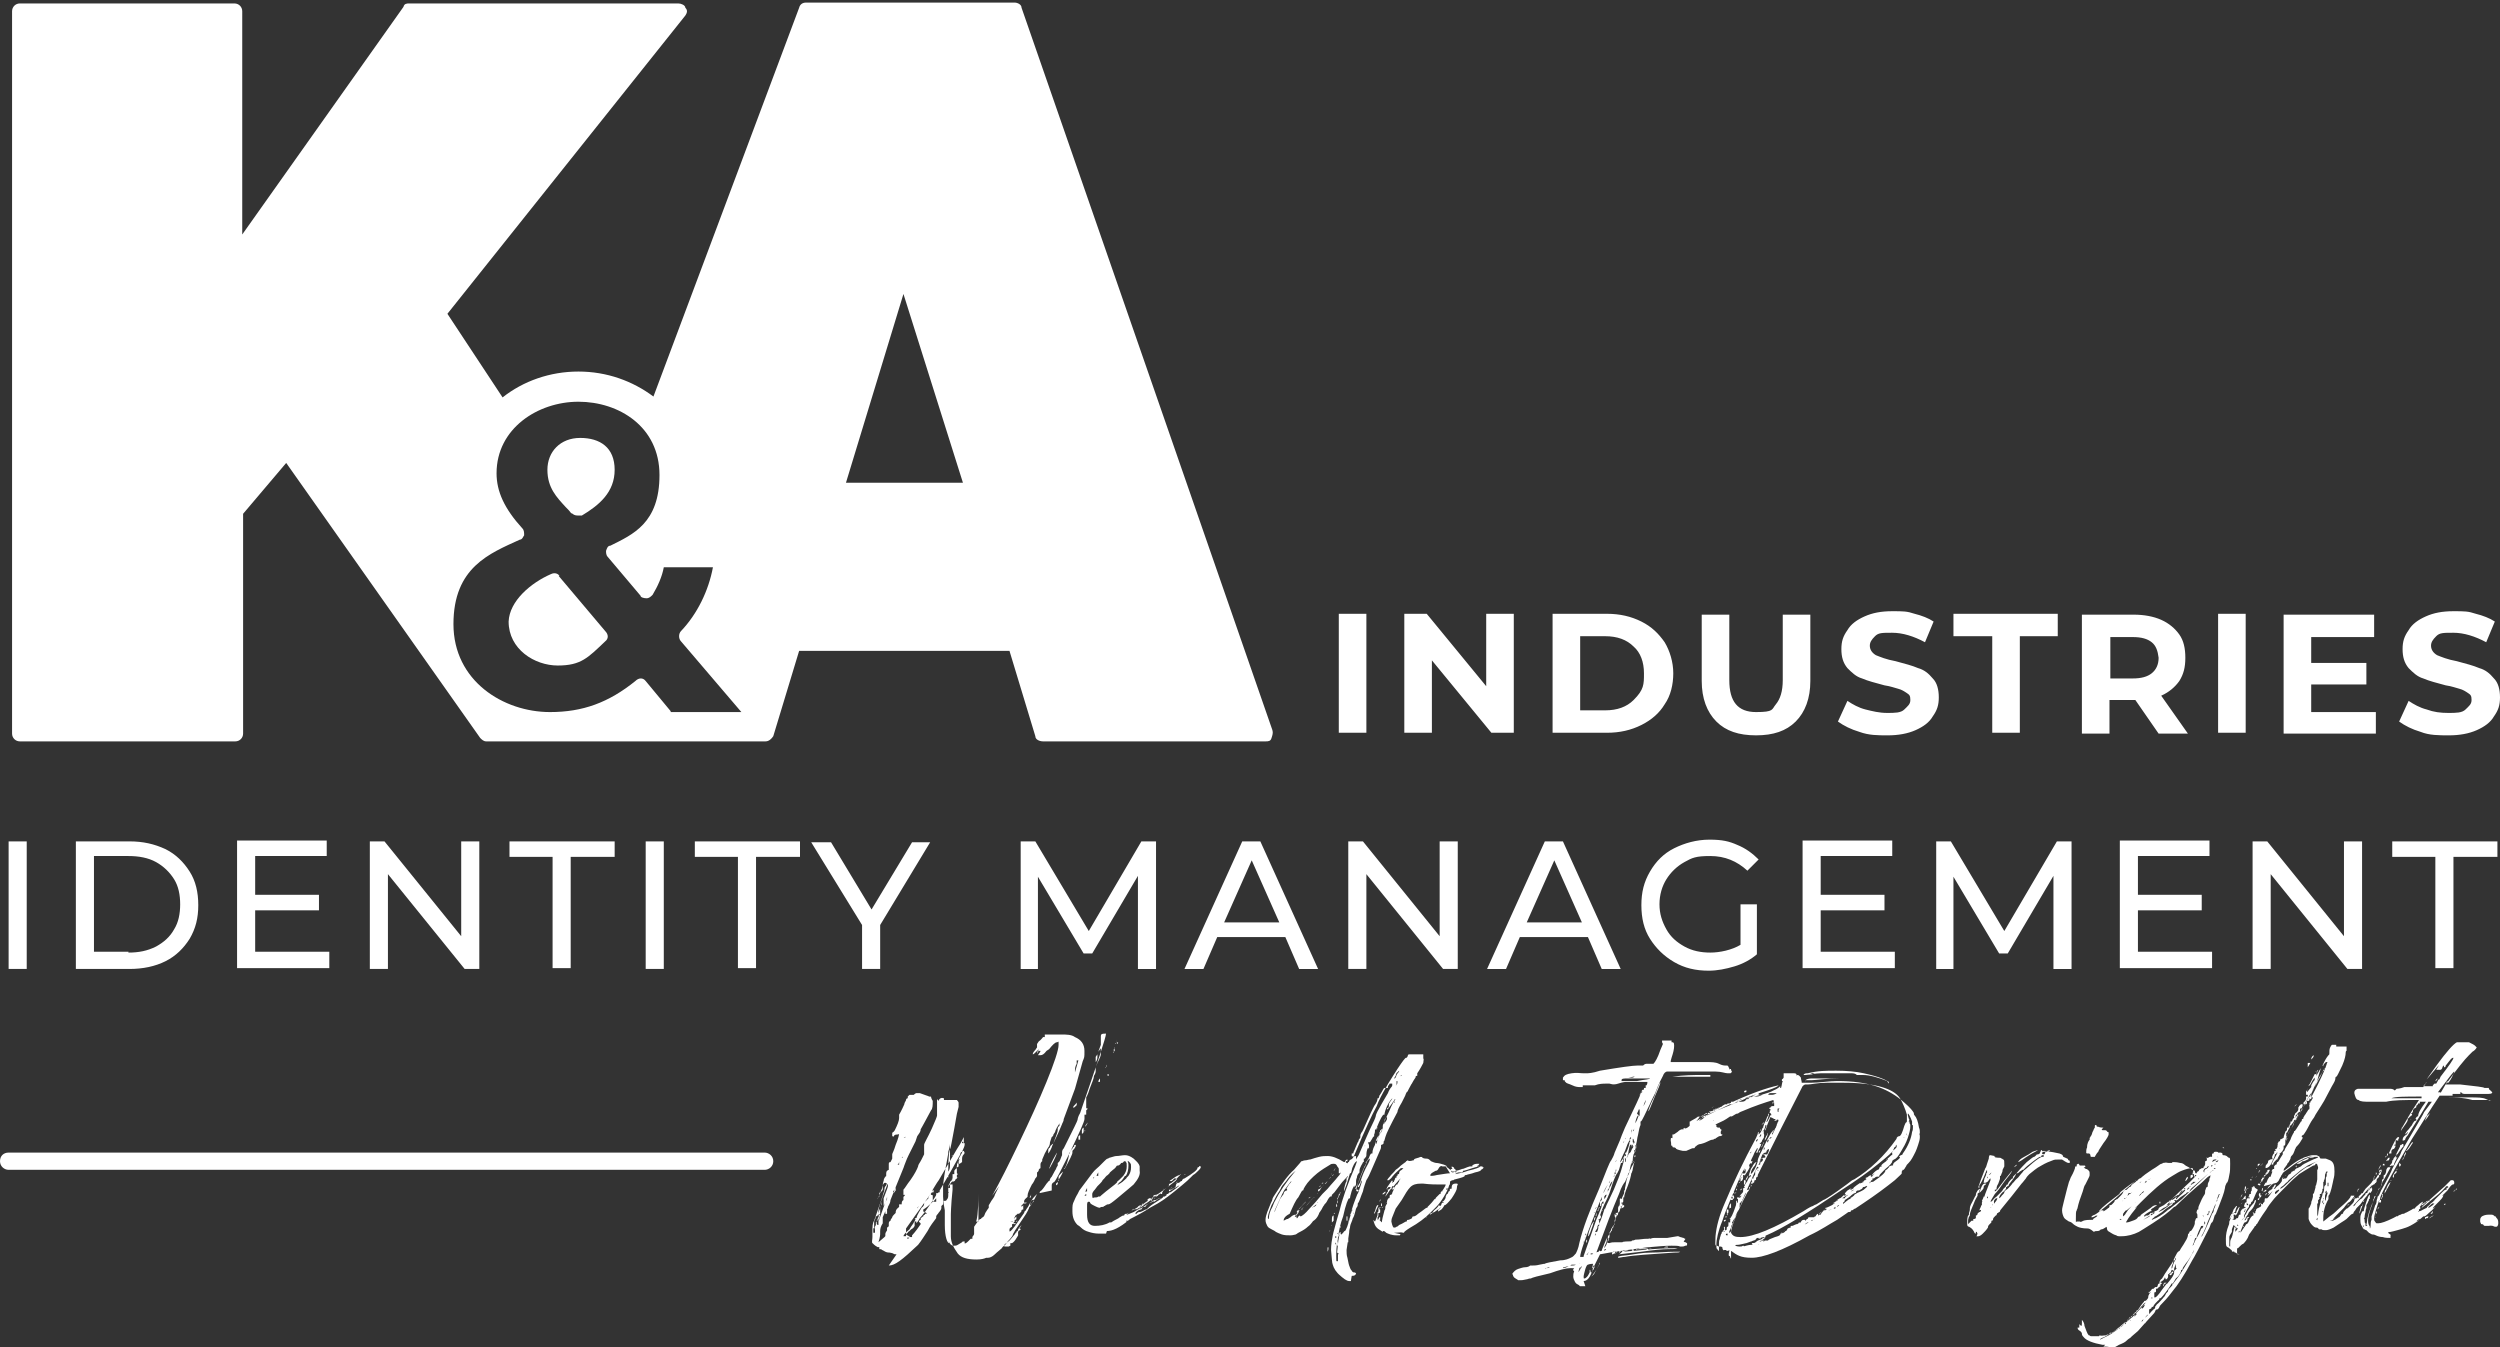 <svg xmlns="http://www.w3.org/2000/svg" id="Layer_1" viewBox="0 0 290 156.3"><rect x="0" y="0" width="290" height="156.3" fill="#333333" stroke="none"/><defs><style>      .st0 {        fill: #fff;      }    </style></defs><path class="st0" d="M88.7,135.7H1c-.5,0-1-.4-1-1s.4-1,1-1h87.7c.5,0,1,.4,1,1s-.5,1-1,1M104,145.5c-.2,0-.3,0-.4-.1,0,0-.3-.1-.4-.1s-.3,0-.5-.1-.3-.2-.4-.2c0-.1-.2-.1-.3-.1h0v-.2s0-.1-.2-.1h.2c0,.1-.2.1-.3,0-.2-.1-.4-.3-.5-.4s0-.4,0-.7v-.6c0-.6,0-1,.2-1.3l1-2.9c0-.2.2-.5.2-.7s0-.3.2-.5c.4-1.2.9-2.4,1.3-3.4l.2-.4c.2-.3.3-.6.3-.7,0-.3.2-.4.2-.4h0c0,.2,0,.5-.2.8,0,.2-.2.5-.3.7l-.5,1.1c-1.1,2.8-1.8,4.5-1.9,5.2v.3c0,.3,0,.6-.2.9v.3h0q0,.2.2.2h0v-.2h0v-.6c0-.3,0-.4.2-.5h0v-.5c0-.4.2-.6.2-.6h0v-.4h0c0,0,0,.5-.3,1.1l-.2.7v-.2h0c0,0,0,.2-.2.2,0,0,0,.2-.2.6h0v.5h0v.3h0c0,.1,0,0,0,0h0v.2h0v.3-.2c0-.2,0-.4.2-.7v-.3c.2-.2.2-.3.3-.5s0-.4.2-.4l-.2.8s.2-.5.5-1.4c.2-.5.3-.9.5-1.2v-.3s0,.2-.2.7l-.2.4v-.9c.3-.8.5-1.3.5-1.4v-.2h0q0-.1-.3-.2c-.2,0-.3.2-.4.7-.3.8-.5,1.2-.5,1.2h0c0-.2.2-.3.2-.3h0v-.3h0c0-.1,0-.2.2-.2,0-.1.2-.2.2-.3v-.3h0c0-.3,0-.6.2-.9,0-.1,0-.2.2-.3h0v-.7h0c0-.1,0,0,0,0v.6c0,.3-.2.5-.3.7v.3h0v-.4c0-.3.2-.5.3-.6v-.2c0-.2,0-.4.3-.5v-.2h0v-.4c0-.2,0-.3.2-.3l.2-.4h0v-.5c0-.1.2-.4.4-1.1.3-.7.4-1.2.4-1.3h0c0,.1-.2.1-.2.1-.3,0-.4.1-.4.2h0c0,.1,0,0-.2,0v-.6.2s.2-.1.3-.3c.3-.6.5-1.1.5-1.4v-.4s.3-.5.6-1.2c0-.2.2-.4.2-.5,0,0,0-.2.2-.2h0v-.2l.2-.2h.5s.2-.2.3-.2h.4c.5.2.9.3,1.1.4h.2s0,.2.2.5c0,.5,0,.9-.2,1.1l-.7,1.3c-.2.4-.4.7-.5.9,0,.3-.2.5-.4.8l-.2.6-.8,1.6c-.3.6-.4,1-.5,1.2,0,.1-.4,1-1,2.5l-.6,1.5c0,.3-.2.6-.3.8,0,.1,0,.2-.3.5l-.3.7v.7c-.2.3-.3.6-.3.9v.3c0,.1,0,.4-.2,1,.2-.2.5-.4.7-.6s.2-.3.3-.3h0v.3l-.2.2h0c0-.1,0,0,0,0h0v-.2h0v-.2h0c0-.2,0-.1,0-.1h0c0-.3.2-.4.2-.5h0v-.3s.2-.1.2-.2v-.2c0-.2,0-.3.2-.4h0c0-.2.2-.3.2-.4,0,0,0-.1.2-.3l.2-.2v.2h0q0,.1,0,0h0v-.2h0c0-.2,0-.4.4-.7v-.3h.3c0-.2,0-.4.2-.5v.2-.4h0v-.2h0c0,.1.2-.2.2-.2h-.2v-.3h0v-.2.3-.4c.2-.2.4-.6.8-1.1.5-.7.8-1.3.9-1.6h0c0-.2.2-.4.4-.8l.3-.6h0v-.3h0v-.2h0v-.2h0v-.4h0c0-.2.4-.8.9-1.9.4-.9.6-1.4.6-1.5v-1.9h0l.2.2s0-.2.2-.3.3,0,.4,0h0v.2h1.5s.2.2.2.3v.5l-.2.8-.3,1.7c-.3,1.5-.4,2.3-.5,2.4h0v1.6c0,.4,0,.2,0,.3,0,.5-.2.7-.2.7h0c0-.1,0,0,0,0h0v.3h0c0-.1,0,0,0,0,0,0,0,.1-.2.1s0,0,0,.1l.2.2h0v1.1h0v.2-1.3c0-1.6,0-2.7.2-3.3v-.6h0s0,.3-.2.9v.2c-.4,2.1-.6,3.4-.6,3.8v1.2s0,.6.2,1.6v1.7c0,1.4.3,2.1.5,2.1h0c-.2-.6-.2-1.1-.2-1.5h0c0-.1,0,0,0,.4h0c0,1,.4,1.4.7,1.4s.3,0,.5-.1.3-.2.5-.3c0-.1.2-.1.3-.1v.2h0c0,.1.2,0,.4-.2l.3-.3h.2v-.2c0-.1.2-.2.2-.4v-.2h0v-.2h0v-.4c.2-.3.4-.6.6-.8,0-.1.2-.1.2-.1,0,0,0-.1.2-.2s.2-.3.3-.5c.2-.3.3-.5.4-.6h0v-.3c0,0,.2-.3.3-.5.3-.4.4-.6.4-.7h0l.5-1c-.5.7-.8,1.1-.8,1.1.9-1.6,1.9-3.6,3.1-6.1s2.3-4.9,3.2-7.1,1.4-3.7,1.4-4.3,0-.3-.2-.3-.5.3-.9.8h0l-.3.2h0c-.3.4-.5.5-.7.5h-.3c.2-.3.3-.4.3-.5h-.2v.2h0v-.2h0v-.2h0c0,.3-.2.5-.2.5,0,0,0-.2.2-.5l-.3.3c-.2.2-.3.3-.4.3,0,0,0-.2.2-.4s.2-.3.3-.4v-.4l.2-.3h0c.3-.2.4-.4.5-.5h.2v-.3h1.9c.6,0,1.2,0,1.6.3.7.3,1.1.8,1.1,1.6s0,.7-.2,1.2l-.9,3.2-1.3,3.5c0,.3-.2.5-.2.6h0c-.6,1.5-1.1,2.3-1.2,2.7-.2.5-.4.7-.4.7h0v-.4h0s0-.2.2-.3c0-.2.2-.3.2-.3h0c0-.1.2-.1.2-.2.3-.8.5-1.3.5-1.5h0v-.2c0,0,0-.2.2-.3h0v-.6c0-.2,0-.3.2-.5v-.2q0,0,0,.2c0,0,0,.2,0,.2l.2-.3v-.3c0,0,0-.1,0-.2h.2-.2v-.2h.2v-.2c.3-.4.4-.7.4-.8h0s0-.2,0-.2,0,0,.2-.2c0,0,0-.3,0-.6h0,0c0-.2.2-1,.6-2.3l.4-1.4h-.2v.4c0,0-.2.3-.2.7v.2h0v.4c0,.3,0,.4-.2.4,0,.2,0,.3,0,.5l-.3.9c0,.2,0,.4,0,.4,0,0,0,0,0,.2h0s0,.5-.4,1.3c-.2.6-.4,1-.4,1.1s0,.2-.2.3-.2.2-.2.3h0c0,.1,0-.2,0-.2h0c0-.1,0,0,0,0,0,.4-.3.7-.4.9s-.2.4-.2.5l-.2.3c0,.2-.2.3-.2.3l-.2.6c0,.4-.2.6-.2.6,0,0-.2.3-.4.7l-.3.7h0v.2h0s-.2.1-.2.4v.4s-.2.1-.2.2c0,.2-.2.3-.2.3h0v.2h0v.2s0,.1-.2.3c-.2.5-.4.7-.4.7h0c-.3.6-.5,1-.5,1.3s0,.1,0,.1h0c0,.1-.3.2-.4.5v.2h.3c0-.1,0,0,0,0,0,0,0,.1-.2.1h-.2s0,.1-.2.2v.2h0l.2-.2h0v.5s-.2,0-.2.1h0q0,.2-.2.3s0,.1-.2.1h0c0-.1,0,0-.3.2l-.2.4.3-.3h0v.3s0,.1-.2.1v.2h0c0,.1-.2,0-.2,0h0c0-.1-.2,0-.3,0h.4v.2h0c0,.1-.2.1-.2.1h0v.3c-.2.1-.3.2-.3.3v.2h0c0,.2.4-.2,1-1.1l.7-1c0-.2.2-.3.2-.3,0-.1.2-.3.3-.5.3-.6.5-.9.7-1.1l.3-.3-.3.6c-.3.5-.5.9-.6.9,0,.1-.2.6-.7,1.3l-1,1.5c0,.1-.2.3-.2.4s-.2.4-.6.8c-.2.3-.3.4-.4.5,0,0-.2.1-.3.3-.2.2-.5.4-.8.7s-.6.4-.8.4h-.2c-.2.1-.6.2-1.1.2-1.1,0-1.8-.2-2.2-.7-.5-.7-.8-1.3-.8-2s0-.3,0-.3v-.5h0v-.7h0v-1h0c0-.1,0,0,0,0,0,.1,0-1,.2-2.9v-.6h0v-.3h0c.2-.1.3-.1.3-.2h0c0-.1.2-.2.2-.2h0c0-.1.2-.1.2-.1h-.2v-1.3h0c0,.1,0,0,0,0,0-.5.2-.8.2-.8h.2c0,0-.2,0-.2.3v.4c0,.1,0,.2-.2.2s0,0,0-.1v.2c-.2.1-.2.2-.3.3v.4h-.2c0,.2,0,.1,0,.1v.3c0,.3-.2.4-.3.5h0v.4h0c0-.1,0,.2,0,.2h0v.2h0v.2s0,.1-.2.3h0v.2c0,.2,0,.4-.2.6,0,0,0,.1-.2.1h-.2v.4l-.2.2h0v.2h0c0,.3-.3.5-.4.7-.2.2-.2.3-.2.3h0v.2c-.3.4-.7.9-1,1.5-.4.6-.7,1.1-1.1,1.6-1.9,1.8-2.7,2.4-3.4,2.4M101.5,143.1h0v-.7s0,0-.2.1h0v.5h.2q0,.1,0,0ZM101.2,143.6v-.4h0v.4M101.8,143.4h0q0-.1,0,0h0c0-.1,0,0,0,0h0ZM102.1,141.7h0c0-.1,0,0,0,0ZM102.4,142.3v-.4h0v.3h0ZM102.6,140.3v-.2h0v.2ZM102.6,144.3h0c0-.1,0,0,0,0ZM102.7,143.6v-.2.2ZM102.7,143.9h0c0-.1,0,0,0,0,0-.1,0,0,0,0M102.7,140.8v-.3c0-.3,0-.4.2-.4v.7M102.8,143.3v-.2.2M102.8,139.8v-.2.2ZM102.9,139.6h0v-.2.2h0ZM103.2,139h0v-.3.3ZM103.6,138.8v-.2.2ZM103.7,138.4s0-.1.2-.3v-.4s0,.2-.3.5v.2h.1ZM104.1,137.5h0c0-.1,0,0,0,0ZM104.3,137h0c0-.1,0,0,0,0ZM104.3,135.1v-.5h0c0-.1,0,0,0,0,0,.2,0,.4-.2.5M104.5,135.2s0-.1,0,0v-.2.2ZM104.7,134.3s0,0,0,0v-.6c0-.1.2-.3.2-.5,0-.3,0-.4.2-.4h0c0,.2,0,.5-.3,1,0,.3-.2.5-.2.5M104.8,143.5h.2M104.9,143.4h.2c0-.2,0-.3.2-.4,0,0,0-.1.2-.2l.2-.2c.2-.1.3-.2.4-.4v-.5h.2v.2s.2-.2.4-.6c0,0,.4-.4,1-1.3s.9-1.3.9-1.4v-.2h.2c0-.1.2-.1.2-.1v-.2s.9-1.5,2.4-4.2c0-.1,0-.2.2-.3.2-.4.3-.7.3-.8h0v-.2h-.3v-.2l.2.2v-.7s-.2.5-.8,1.4l-2.1,3.6c-.3.4-.5.8-.7,1.1h0c0,.2-.2.5-.5.8v.2l-.2.2c-.2.2-.3.3-.3.4s0,.3-.3.5h0c-.3.5-.4.7-.5.9s0,.3-.2.3,0,.1,0,.1h0c0,.1-.2.4-.2.4,0,.1-.3.4-.5.8-.5.4-.7.7-.7.8M105,132.2h0c0-.1,0,0,0,0h0ZM105,132v-.2h0q0,.2-.2.2M105.3,132.7v-.2h0c0-.1,0,0,0,0h0M105.3,143.7s0,0,.2-.1h0c-.2-.1-.3,0-.3,0M105.6,132.2h0c0-.2.2-.2.2-.2v.2h-.2ZM105.6,131.9v-.3h0c0,.1,0,0,0,0v.2h0M105.8,143.5s0,0,0,0v-.2s.4-.4,1-1.3h0c0-.2-.2-.2-.2-.3s0-.1.2-.2v-.2c.2-.1.2-.2.3-.2h0c0-.2.2-.2.2-.2v.2h0c0-.2,0-.2,0-.3h.2c0,.1,0,0,0,0h0q0-.1-.2-.2c-.2-.1-.2,0-.2-.1h0v-.2c.2-.1.6-.4,1.1-.9v-.4h0v-.3q0-.1-.2-.1v-.2h0c0-.1.3-.1.3-.1v-.2s0,0,0-.1h0l-3.2,4.5v.2h0v.2h0v.3l.5.3h.2ZM105.9,141.1h0c0-.1,0,0,0,0ZM106.1,130.2v-.4.4ZM106.3,129.8v-.4h0v.4h0ZM106.3,128.8c0-.1.2-.2.2-.3s0,0,0,.1h0v.2M106.3,140.3l.3-.4-.2.2v.2M106.6,128.3h0c0-.1,0,0,0,0h0ZM106.8,141.1v-.2.2c0-.1,0,0,0,0M107.1,140.6h0s0,0,0,0h0ZM107.9,137.9v-.2.2ZM108.4,139.5h0c0-.1,0,0,0,0ZM108.6,139.4h0v-.2h0v-.4h0v.2c-.2.2-.3.4-.4.4h.4ZM108.6,139.5h0c0-.1,0,0,0,0ZM110,137.8c0-.2.2-.5.6-.9h0c0-.1-.2-.1-.2-.1q0,.1,0,0t.2-.1c.2,0,.2-.1.2-.1,0-.1,0-.2.2-.3s0-.2,0-.2c-.2.1-.3.2-.3.2v-.2h0v.3s0,0-.2.1v.7h0v.2h-.3v-.2h0c-.2.3-.2.4-.2.6h0v.3h0v.2h.2v-.5h-.2ZM109.7,137.7h0q0-.1,0,0s0,0,0,0M109.9,137.5h0c0-.1,0,0,0,0ZM110.1,135v-.2h0v.2h0M110.4,133.4h0c0-.1,0,0,0,0ZM110.4,134.1c0-.1.2-.1.2-.1,0,0,0,0-.2.1M110.5,132.4v-.2.2ZM110.6,132.1v-.2h0v.2h0ZM110.7,135.8s0,0,0,0h0s0,0,0,0h0ZM110.9,135.6h0c0-.1,0,0,0,0ZM111.1,135.4h0M111.3,135s.2-.1.3-.2v-.3c0-.2,0-.4.2-.6s0-.3,0-.4h0s-.2,0-.2.2c-.4.7-.6,1.1-.5,1.3h0M111.4,135.1h0M111.4,135.3h0c0-.1,0,0,0,0ZM111.6,133.9h0ZM111.8,132.8h0v-.2.2M112.2,131.5h0q0-.2,0-.1h0ZM112.3,138.2v-.2.2ZM112.5,131.2v-.2.2h0M112.5,131h0v-.2.2M112.7,130.2v-.3c0,0,0,.2,0,.3t0,0s0,0,0,0M112.7,129.9s0,0,0,0h0M112.7,134.9v-.2h0v.2ZM112.8,139.2h0c0-.1,0,0,0,0ZM112.8,142.6v-.2.2ZM112.9,136.9h0c0-.1,0,0,0,0ZM112.9,136.7v-.2.2ZM112.9,138.2h0c0-.1,0,0,0,0ZM112.9,143.6h0v-.2h0v.2c0-.1,0,0,0,0M112.9,134.1h0q0-.1,0,0h0M113,143.8s0-.1,0,0v-.2.2ZM113.5,141.7v-2.5h0v-.7h0c0-.1,0,0,0,0,0,2.1-.2,3.2-.3,3.2M113.7,142.2v-.2.2ZM113.9,135.7v-.3.3M117,144.6s0,0,.2-.1h0v-.3h.2s.2-.1.4-.4.3-.5.3-.5v-.3c0-.1,0-.2.2-.3s0-.2,0-.2l-.4.4-.2.3c-.4.5-.6.7-.6.7-.4.3-.6.5-.6.5h.2c0-.1,0,0-.2,0v.2M117.6,142h.2c0-.2,0-.1-.2-.1h0ZM117.8,143s.2-.1.4-.4.3-.5.3-.5h0s-.2.2-.4.5v.2c-.2,0-.2.1-.2.2M117.8,141.7h.2c0-.2,0-.1-.2,0t0,0M118.1,141.4h0c0-.1,0,0,0,0M119.1,142h0M119.3,139.3s0-.1,0,0h0c0-.1,0,0,0,0t0,0M119.4,140.3h0c0-.1,0,0,0,0h0M119.4,141.7h0q0-.2,0,0M119.6,138.9v-.2h0v-.2h0c0,.3-.2.4-.2.4M119.6,139.8h0c0-.2.2-.3.3-.4h0v-.2h0c0-.1-.3,0-.4.4v.2h0ZM120.1,140.6h0q0-.1,0,0h0M120.1,139h0v-.2.2h0ZM120.6,138.4h0c0-.1,0-.2.2-.3.2-.2.4-.5.6-.8.2-.2.2-.3.3-.3s0-.2.3-.5c.3-.6.5-.9.5-.9,0,0,0-.1.2-.4v-.3s.2-.1.3-.4.2-.5.2-.5v-.3c0-.1,0-.3.2-.5,1.1-2.2,1.6-3.2,1.6-3.3,0,0,0-.3.3-.8,2-5.8,3-8.8,3-9.2-.4,0-.6,0-.6.3v.5h0v.3h0v.5-.3l-.3.8.3-.4v.6c0,.4-.2.6-.2.7l-.2.4h0l-.2.5h0s0,0,0,0h0v1.1-.6s0,.2-.2.5c0,.3-.2.7-.5,1.5-.2.7-.4,1-.4,1v.8h0v.2h0v.2h0c0,.1.2.1.2.1l-.2.2h0v.2h0v.3h-.2v.3h0v.2c0,.3-.6,1.6-1.7,3.9-1,2-1.6,3.2-1.8,3.4-.2.1-.3.2-.3.4v.6M120.7,140h0c0-.1,0,0,0,0M120.8,139.6s0,0,0,0t0,0v-.3.3c0-.1,0,0,0,0M121.6,138.3h0v-.2.2ZM121.7,135.6s.2-.3.5-.9.4-.9.4-1c-.7,1.2-.9,1.8-.9,1.9M122.5,137.5h0v-.2l.2-.2v.2q0,.1-.2.2M122.5,136.7h0q0-.1,0,0h0c0-.1,0,0,0,0M122.8,137h0v-.5c0-.1.2-.3.3-.4l.2-.2c0,.1-.2.5-.6,1.1M123.5,135.6s0-.1,0,0c.6-1.1.9-1.7.9-1.9v-.2c0-.3,0-.4.2-.5h0v-.2h0v.4-.3q0-.1.2-.1c0,.1,0,.3-.4.7h0v-.3l-.4.6h0v.2c-.2,1.1-.5,1.6-.6,1.6M124.5,128.5s0,0,0-.1h0c0-.1.2-.2.4-.5v.3c-.2.2-.3.3-.4.3M125.1,132.6h0c0-.1,0,0,0,0ZM125.1,132.3h0v-.4q0-.2.2-.2v.3h0v.2h-.2ZM125.5,131.5v-.4c0-.2.2-.3.2-.3v.3c0,.2,0,.4-.2.4M125.9,131.2h0q0-.1-.2,0M125.8,131.4h0M125.9,130.7c0-.1,0-.2.3-.5-.2.4-.3.5-.3.5M126,131h0c0-.1,0,0,0,0M126.5,129.4h0c0-.1,0,0,0,0ZM126.6,125.4v-.2.2ZM127,127.4h0ZM127.1,123.2s.2-.2.2-.6v-.3l-.2.3v.6ZM127.2,127h0s0,0,0,0h0ZM127.2,126.8h0ZM127.4,126.5h0ZM127.6,125.5h0v-.4s-.2.2-.2.4M127.8,120.7v-.3.3ZM128,126.1v-.2.2ZM128.1,124.5v-.2.2ZM128.2,123.9q.1,0,.2-.4v.2c-.1,0-.2.2-.2.2ZM128.5,124.8h.1v-.2c-.1,0-.2,0-.1.2t0,0M128.5,123.2v-.2.2ZM128.5,122.9v-.2.2ZM128.7,122.7v-.2.2ZM128.8,122.1h.1-.1M128.9,121.7h0ZM129.1,122.1l.2-.2v-.4c.1,0,0,.2,0,.2h-.1v.4h0ZM129.2,121.5v-.2.2ZM129.4,121.1c.1,0,.1-.2.1-.5h0v.4h-.1ZM129.6,121.1h0s.1,0,.1-.2h-.2.1M128.3,143.1h-.8c-.5,0-.9-.1-1.2-.2-.4-.1-.7-.3-.9-.5s-.4-.3-.4-.3c-.4-.4-.6-.9-.6-1.6s0-.8.2-1.2c.2-.5.4-.8.4-.8l.2-.4,1.5-2c.3-.4.6-.6.8-.8l.6-.6c.2-.2.3-.3.4-.3s.1-.1.2-.1c.4-.1.6-.2.8-.2.3,0,.7-.1,1-.1s.6.1,1,.4c.3.3.6.5.7.9v.5c.1.5-.2,1-.7,1.6-.1.1-.7.6-1.9,1.6-.6.5-.9.7-1,.7s-.2,0-.3.1c-.1,0-.1.1-.2.1s0,.1-.2.1-.2,0-.3.1c-.2,0-.4-.1-.6-.2s-.4-.2-.5-.3,0-.2-.2-.2-.2.2-.2.5v1c0,.9.3,1.3.9,1.3s1.2-.1,1.7-.4h.2c.4-.3.8-.4,1-.6.2-.1.3-.2.4-.2h.1c0-.1.1-.2.2-.2h.2s.3-.3.9-.6l.5-.3v.2c-.1,0-.1.1-.1.1.1,0,.1-.1.2-.2h.1c.8-.6,1.2-.8,1.2-1h0c0-.1.2-.1.2-.1v-.2c-.1,0,.2-.1.2-.1h.1c.1,0,.4-.2.8-.5s.7-.5.7-.6v-.2h.1-.1c0,.1.1,0,.1,0,.3-.1.4-.3.6-.4l.2-.2h-.3c0,.1-.1.1-.1.1,0,.1-.1.1-.2.2h-.2s0-.1.1-.1c.4-.3.7-.5,1-.6.1,0,.1-.1.2-.1l-.2.2c-.2.2-.3.3-.3.4s-.4.4-1.2,1c-.2.2-.4.3-.4.4-.1.1-.1.2-.1.3h-.1c0-.1-.2,0-.2,0l-.2.2s-.1.1-.4.2l.3-.2c-.1,0-.2,0-.3.1l-.2.2c0,.1-.1.2-.1.2h-.1v-.2h.1-.3.1-.1c-.1.1-.2.1-.2.2h0c0,.1.1.1.1.1l-.2.2c-.2.1-.2.2-.3.2h0c0-.1-.1-.1-.1-.1-.1,0-.1.1-.1.1l-.2.2c-.3.3-.6.4-.7.4h-.1c0-.1-.1-.1-.1,0l-.2.2-.3.2c-.1,0-.2.1-.2.2.1,0,.3-.1.8-.3l.5-.3s.3-.1.6-.3c.2-.1.3-.2.3-.2l.5-.3c.3-.2.5-.3.6-.3h.1c.1-.1.2-.1.3-.2.1,0,.2-.1.2-.1-.4.3-.7.5-.8.5h.2c-.2-.1-.3,0-.3,0h-.1c0,.1-.1.1-.1.1-.1,0-.3.1-.5.3s-.1.2-.1.2h-.1.1-.3c-.1.2-.2.2-.2.3-.2,0-.4.1-.6.3,0,0-.1.1-.1.2h.1s.1,0,.1-.1c.1,0,.1-.1.2-.1s.2,0,.4-.1l.4-.2h.1c.2-.2.4-.4.7-.6.5-.3.9-.6,1.4-.9,1.1-.8,1.7-1.2,1.7-1.3,0,0-.2.1-.5.3,0,0-.1,0-.2.1-.3.2-.5.3-.5.3v-.2h.2s.1,0,.2-.1c.3-.1.4-.2.4-.4,0,0,0-.1.1-.2s.2-.1.2-.1h0c0,.1.3-.2.3-.2h.1c0-.1.1-.2.1-.2,0,0,.1-.1.2-.1,1-.6,1.5-1,1.5-1.2h0c0-.1.1-.1.1-.1,0,0,.1,0,.1-.1h0c0-.1.1,0,.1,0h.1c0,.2-.1.3-.3.5s-.4.4-.6.5l-.3.3c-.2.2-.5.5-1,.9-1.2,1-2.1,1.7-2.8,2.1l-.9.5c-.6.4-1.3.8-2.3,1.3-1.3,1.1-2.1,1.4-2.7,1.4M124.9,140.6s0,0,0-.1h0c0-.1,0,.1,0,.1ZM125,140.6c.2-1.1.5-1.7.8-1.9h.2v-.2s-.2.1-.3.4v.2h0v.9l-.2.6h-.5ZM125.2,141.6v-.3.3M125.9,138.3h0c0-.1.2-.1.2-.1h0v-.2h0v-.3c0-.1.2-.1.2-.2l.5-.7c0-.2.2-.3.2-.3,0,0,0,0-.2.1v.2h0v.2s0,.2-.3.4-.4.4-.5.6c0,.1-.2.2,0,.3M126.2,138h0c0-.1,0,0,0,0ZM126.8,139c0-.1.2-.1.3-.1s.2,0,.3-.1h.2s.2-.2.7-.6c.9-.7,1.3-1,1.3-1.1s.1-.1.2-.2l.5-.5c.3-.4.4-.7.4-1.1s0-.4-.1-.5c0,0,0-.1-.1-.1s-.1,0-.2.1c0,.1-.2.1-.2.1,0,0-.1,0-.1.1-.1.1-.2.2-.3.2-.2,0-.2.1-.2.1,0,0-.1.2-.4.4-.2.2-.4.3-.4.4l-.2.2c-.2.1-.3.3-.4.4l-.2.2h0c0,.1-.3.4-.3.4l-.3.3-.3.4c-.2.2-.3.4-.3.5,0,.4,0,.5.2.5M127.4,136.4h0v-.4h0c-.2.3-.2.4-.2.4M129.6,137.5s.1-.1.3-.2l.3-.2c.3-.3.5-.4.5-.5l.2-.2c.2-.3.3-.6.3-1s0-.3-.1-.5l-.2-.2h-.1c.1.2.1.3.1.5,0,.5-.1.9-.3,1.2h-.1c-.3.5-.5.7-.7.8l-.2.3h0ZM130.7,141.7c.1,0,.1-.1.1-.1h-.1c-.1,0-.1.1,0,.1h0ZM131.8,140.3s.1-.1.1-.2h0c.2-.3.4-.3.6-.3-.4.3-.6.5-.7.5M132.1,140.1h.2c0-.1-.1-.1-.1-.1h0c0,.1,0,.1,0,.1ZM132.5,140.1s.1,0,.1-.1,0,0-.1.1h-.1.1M132.5,139.7s.1-.1.2-.1c.3-.2.4-.3.5-.3l-.3.3c-.2.1-.3.1-.4.1M133.5,139.3c.1,0,.1-.1.2-.1h-.2M133.8,139h.2c0-.1-.2,0-.2,0ZM134.3,138.6h.2c0-.1-.2,0-.2,0ZM134.3,139.4l.2-.2h0c0,.2-.1.2-.2.2M134.7,139.2c.1,0,.1-.1.1-.2h-.2s-.1,0-.1.1c0,0,.1-.1.2-.1s.2-.1.2-.1c0,0,0-.1.1-.1h.2s0,.1-.1.1h-.1c0,.1.2,0,.2,0,0,0,0,.1-.1.2-.3,0-.3.1-.4.1M134.7,138.4h0c0-.1,0,0,0,0ZM135,138.1v-.2c.1,0,0,.2,0,.2ZM135.3,138.6s0-.1.1-.1h.1c.1-.2.2-.2.3-.2l-.2.2s-.1,0-.1.1h-.2ZM135.8,137.9c0-.1.1-.2.2-.2h-.1q0,.1-.1.2h0M136.4,137.3l.2-.2h-.1s0,.1-.1.2c.1-.1,0-.1,0,0M137.4,136.3s0-.1.1-.1c0,.1-.1.1-.1.1M156.7,148.6h-.2c-.2,0-.3-.1-.5-.2-.1-.1-.3-.2-.5-.4-.5-.4-.8-.9-.9-1.3-.1-.2-.1-.8-.2-1.7,0-.6.1-1.2.2-1.7s.3-1.1.5-1.9l.3-1c.3-1.3.9-3,1.8-5.1.1-.3.2-.5.2-.6-.1,0-.3.2-.5.7-.1.2-.1.5-.2.7h-.1c-.2.6-.3,1-.4,1.3-.2.5-.3.8-.3.8v-.2c0-.1.1-.4.2-.8.1-.1.1-.2.1-.4s0-.2.1-.2h0c0-.1.1-.2.1-.2-.1,0-.2.2-.5.5s-.4.5-1.1,1.4l-.3.3h0q0,.2-.1.2h-.1c-.2.2-.3.4-.4.6s-.3.3-.3.4c-.1.1-.2.3-.3.5l-.2.3s-.1.1-.1.2c-.1.2-.2.5-.6.8-.1,0-.1.1-.2.2s-.2.3-.5.5c-.2.2-.5.4-.9.6s-.3.2-.5.3c-.1,0-.3.1-.6.1s-.7,0-1-.1-.5-.2-.7-.3c-.1-.1-.3-.2-.5-.3s-.4-.2-.5-.4-.2-.4-.2-.7.1-.6.2-.9.3-.7.4-1c.1-.2.2-.4.2-.5h0c0-.1.2-.4.2-.4.9-1.4,1.6-2.4,2.3-3l.7-.8c.1-.1.1-.2.2-.2s.2-.1.4-.1.4-.1.6-.1c.3-.1.6-.2,1-.3s.7-.1,1-.1c.5,0,1.1.2,1.9.7h.1c0-.1.1-.2.1-.2,0,0,.1-.1.2-.1v.2h-.2c0,.2.1.2.3.3h-.1c0-.1.1-.2.1-.2,0,0,.1,0,.1-.1s.1-.1.2-.2c.1,0,.3-.2.4-.5l.9-2.1c.5-1.1,1-2.3,1.7-3.6l.2-.5c.7-1.5,1.5-2.7,2.2-3.8.6-.9.9-1.3,1-1.3s.1,0,.2-.2c0-.2.1-.2.3-.2h1.5v.5c.1,0,0,.3,0,.5-.4.8-.7,1.2-.7,1.2v.3h-.1s-.1,0-.1.2c-.3.4-.4.7-.5.8-.2.4-.4.7-.4.8-.1,0-.2.2-.3.5l-.4.8c-.3.5-.5.9-.5,1.1-.8,1.5-1.3,2.5-1.4,2.9-.1.3-.1.5-.2.5v.2c0,.1-.1.1-.2.2h-.1v.2c0,.1,0,.2-.1.4l-1,2.3c-.2.5-.4.9-.6,1.2-.1.3-.3.8-.4,1.3-.3.7-.4,1.2-.6,1.4-.1.1-.1.2-.1.2,0,.1,0,.3-.1.4-.1.4-.2.8-.3,1-.1.1-.1.3-.2.5s-.2.5-.2.7c-.1.3-.1.5-.1.6l-.3,2c0,.3,0,.6.1.9.1.4.1.6.2.9.1.2.1.4.3.6.1.2.2.2.3.2s.2.1.2.1c0,0,0,.1-.1.2-.1.1-.3.1-.4.1M147.1,141.4c.1,0,.1-.1.1-.2,0-.2.1-.7.4-1.2l.2-.5c.6-1.2,1.4-2.4,2.5-3.7-.6.5-.9.9-1.1,1.2l-.5.6c0,.1-.1.1-.1.2s-.1.1-.1.2-.1.1-.1.2c0,0-.1.1-.2.3-.2.3-.4.8-.7,1.3-.3.8-.5,1.3-.4,1.6h0c-.1,0,0,0,0,0M147.6,141.1c.1-.2.2-.3.2-.4s.1-.2.1-.2c0-.1.2-.5.5-1.2.1-.3.3-.5.5-.8,0-.2.1-.3.3-.4h.1v-.2h-.1s.1-.1.2-.3.2-.3.3-.4.1-.2.1-.2c-.2.2-.3.4-.4.5-.2.3-.3.4-.3.4-.2.2-.5.9-1,2-.2.4-.3.7-.3.9s-.1.2-.2.3M148.9,141.6l.4-.2h.1s.1-.1.3-.2c.2-.2.4-.3.6-.3h0c0,.1-.1.2-.1.2h0c0,.1.2,0,.2,0v.2h.1c.1-.2.2-.3.3-.3h0c0,.1.1.1.1.1.2-.1.5-.3,1-.9.5-.5,1-1.1,1.5-1.7l.6-.6c.4-.5.9-1,1.2-1.4.2-.2.3-.4.3-.4v-.2c.1,0,0,0,0,0h0q0,.2-.1.2h-.1v-.5s0-.1-.1-.2-.1-.2-.2-.3-.2-.1-.3-.1-.3,0-.4.1c-.5.3-1,.6-1.5,1-.6.5-1.1,1-1.4,1.5-.1.2-.2.3-.2.4,0,0,0,.1-.1.1s-.2.3-.5.8c-.3.3-.6,1-1,1.9-.6.3-.7.6-.7.8M150.4,141h-.1c0-.1.1-.2.1-.2.1,0,.1-.1.1-.1h0c0-.1-.1-.1-.1-.1l.3-.4c.5-.5.7-.8.8-.8l-.5.5c-.3.4-.5.5-.5.5h.3c0-.1-.1,0-.1,0-.1.4-.2.5-.3.5M151,140.4v-.2h.1c0-.1.1-.2.1-.2l-.2.4h0ZM151.5,139.9l.2-.2c.3-.4.5-.6.6-.7s.2-.1.2-.1c-.1-.1-.4.3-1,1M151.6,140.8l.5-.5-.5.5ZM151.8,139s0-.1.1-.1.2-.1.3-.2c-.2.2-.3.3-.4.3M152.2,140.1c.1,0,.1-.1.2-.1s.1-.1.2-.1c0,0,.1-.1.1-.2l-.5.4h0ZM152.8,138.5h-.1.1c0-.1.1-.1.1-.1h-.1ZM152.8,139.5s.1,0,0,0h.1c0-.1-.1,0-.1,0ZM152.9,138.2v-.2c.3-.1.4-.3.6-.5l.5-.5-.2.3c-.2,0-.4.3-.6.6-.1.2-.2.3-.3.3M153,139.3c.1-.1.2-.1.2-.1,0,0,0-.1.1-.1l-.3.2h0ZM153,137.7l.2-.2c0,.1-.1.2-.2.2M153.3,137.4c0-.1.1-.1.1-.2h.1s0,.1-.1.1h-.1ZM154,145.2v-.5h.1c0,.2,0,.3-.1.5M154.1,146.1v-.2.2ZM154.1,136.8l.3-.3c0,.1-.2.2-.3.3M154.2,143.5v-.2.2ZM154.2,146.5h-.1v-.3.3h.1ZM154.2,142.9h0c0-.1.1-.2.1-.2,0,0,0,.1-.1.2.1-.1,0-.1,0,0h0M154.4,136.2h.1c0-.1-.1,0-.1,0ZM154.4,142.2h0c0-.1.1-.1.1-.1h-.1ZM154.5,136.4l.2-.2c0,.1-.1.2-.2.2M154.5,141.8v-.4c0-.3.1-.4.2-.4v.6l-.2.2h0ZM155.9,147.7h.1c-.2-.6-.3-1.1-.3-1.7v-.2c.1-.1.1-.2.1-.4.2-1.2.4-2.4.6-3.5,0-.2.4-1.3,1.1-3.4.3-.9.5-1.4.5-1.6,0,0-.1.1-.2.4s-.2.4-.2.4h-.1c0-.1,0-.2.1-.2h0c0-.1.1-.2.1-.2,0-.1.1-.1.1-.2.2-.7.5-1.4.9-2.1.1-.2.2-.4.2-.6-.1,0-.3.2-.5.7l-.2.4c-.4.9-.6,1.6-.8,2l-.2.4h.1c0,.1.2.1.2.1,0,0,.1,0,.1.1-.2.1-.2.2-.2.3h0c0,.1,0-.2,0-.2,0,0,0-.1-.1-.1,0-.1.1-.4.2-.8.2-.4.4-1,.7-1.7,0,0,0-.1.1-.2.1,0,0-.1.1-.2,0-.1.1-.2.1-.2h0c0-.1-.1-.1-.1-.1.1-.1.2-.3.4-.6.1-.3.2-.5.3-.5h.1c0-.5.2-.8.3-1h0c0-.3.1-.5.2-.5h.1c0-.2.2-.7.6-1.4v-.3c0-.1.2-.6.7-1.6.4-1,.7-1.4.7-1.4,0,0,0,.2-.1.3h.1v-.2s0-.2.1-.2h-.1s-.1.2-.4.6c-.3.4-.4.6-.5.6h0c0-.1,0-.2.1-.2s.1-.1.1-.2h0c0-.2,0-.3.1-.4,0,0,.1-.2.2-.3s.1-.2.1-.2h0c-.3.3-.6.8-.8,1.4-.1.3-.1.4-.1.5h-.1c-.1,0-.4.5-.8,1.5h.1c0,.1-.1.1-.1.1,0,0-.1,0-.1.1h.1c0,.1-.2,0-.2,0h0c0,.2,0,.4-.1.6v.2c-.2.1-.2.3-.3.4-.1.2-.2.3-.2.3h-.2c0,.1.1.3.1.3v.4h-.1v-.3.2c-.2.4-.2.7-.2.9s-.1.2-.2.4h-.1v.4h-.1c0,.1-.1.2-.2.4s-.2.4-.2.6v.2c-.2.2-.3.4-.3.6-.1.2-.1.4-.1.4v.3c0,.2-.1.3-.2.4v-.2c-.1.2-.3.5-.4,1-.1.3-.1.5-.1.5h-.1c-.1,0-.4.7-.7,2.1-.3.8-.5,1.6-.6,2.6-.2.8-.2,1.6-.2,2.1s0,.5.1.5h.1v-.8s.1,0,.1-.1h-.1c0-.1-.1-.1-.1-.1h0c.1-.7.1-1.3.2-1.7s.1-.7.2-.7c0,.2,0,.3.1.3l.2-.2c.1-.1.1-.2.2-.2s.4-.7.7-2c.1-.6.4-1.4.8-2.4,0,.1,0,.3-.1.6-.1.2-.2.5-.3.8h.1c.1.1.2.1.2,0,.1-.3.1-.5.1-.5,0,0,.1-.1.1-.2h.1l-.2.5c0,.2,0,.4-.2.5-.1.2-.3.4-.4.4v-.2c-.1,0-.2.2-.2.4h.1c0-.1-.1-.1-.1-.1h.1v.2h-.2c0,.1.1.2.2.3h-.1s-.1,0-.1.1-.1.1-.1.3c-.1.1-.1.3-.1.4v.3h.1c0,.1-.1.1-.1.1v.7c0,.2,0,.3-.1.3v-.5s0,.1-.1.3v.4s.1,0,.2-.1v.7h-.1s0,.2-.1.5c0,0,0,.2-.1.5h-.1c0,.1.1.3.1.3h0c0,.1-.1.1-.1.1v1.1c0,.4.1.7.2,1,0,.1.1.2.1.3h-.3v-.2ZM154.7,135.8l.2-.3s0,.1-.1.2c0,.1-.1.1-.1.1M154.7,146.2c.1-.1,0-.1,0,0v-.2.2ZM154.8,140.8h-.1c.2-.2.2-.1.1,0M154.8,144.6l.2-.4h0c-.1-.1-.1,0-.1,0v.3s-.1,0-.1.1M154.9,140.4v-.3.3M155,143.6s.1-.1,0,0v-.2h-.1v.2h.1ZM155,144v-.2.2ZM155,140v-.4c.2.3.1.4,0,.4M155.2,143.1h0c0-.1-.2-.1-.2-.1h.1c0,.1,0,.1,0,.1ZM155.1,139.6v-.4c0-.1,0-.2.1-.3,0,0,.1-.2.1-.3s0-.1.1-.1h0q0-.2.1-.2h0c0,.1-.2.5-.2.5l-.2.4c.1.2.1.3,0,.4h0M155.1,142.3c0-.4.1-.5.2-.5v.4s-.1,0-.2.1c.1,0,0,0,0,0M155.2,144.5v-.8c0-.1,0-.2.1-.3,0-.1.1-.2.1-.4s-.1.1-.1.2-.1.2-.1.4-.1.3-.1.4v.5h.1ZM155.3,141.6s0-.1,0,0c0-.1,0-.2.1-.4,0-.1.1-.2.1-.3s0-.1.1-.1c-.2.5-.2.8-.3.8M155.5,142.4s-.1-.1,0,0c-.1,0-.1-.1-.1-.2h0c.1.1.2.1.1.2.1-.1,0,0,0,0M155.6,140.7s-.1,0,0,0c0,0-.1,0-.1-.1h0c0-.1.1-.1.1-.1v.2h0ZM155.5,142.9v-.3.2h0ZM155.7,143.3h-.2c0-.1,0,0,0,0h.2ZM155.7,140v-.2h.1v.2h-.1ZM155.8,139.6v-.2c.2,0,.1.1,0,.2.1-.1,0-.1,0,0M156,139v-.3c.1-.1.2-.1.2-.1v.2c-.1.1-.2.1-.2.2M156.2,141.6v-.5h.1v.5h-.1ZM156.4,138c0-.1,0-.3.1-.4s.1-.3.2-.4v.4c-.1.1-.2.2-.3.4M157,140.8v-.2c.1,0,0,0,0,0,0,.1-.1.2,0,.2-.1,0,0,0,0,0M157.3,134.5s.1-.2.3-.5c.7-1.6,1.2-2.8,1.6-3.6.3-.6.4-.9.4-1h0c0-.1.2-.5.2-.5l.5-.9.7-1.2c.1-.3.3-.6.4-.7s.1-.2.1-.2h0v-.2h-.3c0,0-.1.2-.2.3v.2h-.4c-.1,0-.2.3-.4.6-.1.2-.2.3-.2.3h0q0,.2-.1.3h-.1c0,.2-.1.5-.4.9-.2.4-.5,1-.8,1.7-.4.9-.6,1.4-.7,1.4,0,.1-.1.2-.1.3v.2s0,.1-.1.2-.1.2-.1.2c0,0,0,.1-.1.2l-.3.7c-.1.3-.2.4-.2.5s0,.1-.1.1h-.1v.3c0,.1.4,0,.5,0M158.3,133h0c0-.1.1-.1.1-.1h-.1ZM158.8,131.5s.1-.1.3-.4v-.2c.1,0,.1.1.1.1,0,0-.1.1-.1.2h0q0,.2-.1.3h-.2ZM159.6,132.7c.1,0,.1-.2.2-.5l.2-.7h.1s.2-.2.3-.6c-.1.1-.2.1-.2.2h-.1c0,.1,0,.2-.1.3v.2c-.3.4-.5.8-.4,1.1h0M160.4,130.7v-.2.2h0M160.5,130.4c.1-.1.2-.2.3-.4.1-.1.1-.3.1-.4h-.1c-.1.2-.2.3-.2.3v.3c-.1.1-.1.2-.1.2M161.6,126.3h.4-.4M161.7,127h.1-.1ZM161.7,125.1c.1,0,.2,0,.3-.4,0,0,.1-.2.2-.3,0,0,.1,0,.1-.2l-.2.2c-.1,0-.2.3-.2.4l-.2.3h0ZM161.9,125.9h0c.1,0,.2-.2.2-.3v-.2h-.1v.4h0ZM162.3,125.3s0,0,0,0h.1-.1s0,0,0,0t0,0h0ZM162.4,125l.2-.3h-.1v.3h0Z"></path><path class="st0" d="M159.4,141.4v-.4.4ZM162.4,143.3h-.4c-.6,0-1-.2-1.2-.3-.1-.1-.2-.2-.3-.2s-.1,0-.1.1l-.3-.2c-.2-.1-.3-.2-.4-.3-.2-.2-.3-.5-.4-.9l.2.2s.1-.2.2-.5c.1-.2.1-.3.1-.4v-.2s.1,0,.1-.1v-.4h.1c0-.1.3,0,.3,0h0c0-.1.1-.1.1-.1,0,.1-.1.1-.3.1,0,0-.1,0-.1.1s0,.1.1.1h.2-.2v.3s0,.1-.1.1h-.1c0,.3,0,.4-.1.5v.3c.1,0,.1-.1.2-.3h.1v.3h.1-.2l.3.3h0c0-.2.1-.7.3-1.4.1-.1.1-.3.1-.4s.1-.2.2-.4v-.3c.1-.2.1-.3.2-.3s.1-.1.1-.2,0-.2.1-.2h.1c0-.1.1-.1.1-.2s.1-.2.2-.5.2-.4.3-.5h.1c0-.1.1-.2.1-.2,0-.1.1-.1.1-.2s.1-.2.2-.3c-.2.1-.3.3-.5.5s-.3.4-.5.6c-.2.1-.3.3-.5.6s-.3.4-.3.4c0-.1.1-.2.2-.5.1,0,.1-.1.1-.2h0c0-.1-.1-.1-.1-.1.1,0,.2,0,.3-.1s.1-.1.1-.2h-.2c-.1,0-.1.1-.1.1h-.1c0-.1.1-.2.3-.5s.3-.4.3-.4v.3s.1,0,.1-.1h.1c0-.2.1-.2.1-.3s.1-.2.1-.2h.1v-.2h.2-.1c0-.1,0-.2.1-.2s.1-.1.1-.1h0c0-.2.1-.3.3-.4l.2-.2h-.3c-.3.3-.6.5-1,1-.1.2-.3.3-.4.4h-.2s.1-.2.3-.4c.2-.3.5-.5.7-.8.3-.2.5-.4.6-.5s.3-.2.4-.3.2-.1.2-.2c.1,0,.1-.1.2-.1h0c.1.1.3.1.6,0h.1c0-.2.2-.2.5-.3.1,0,.2-.1.3-.1s.2,0,.2.1c.2.1.4.1.5.1.2,0,.3.1.5.3.2.1.5.2.6.2.2,0,.6.1.9.2.2.1.3.1.3.2s.1.1.2.2.2.2.3.2c0,.1.1.2.2.2h.3c0-.1.1-.1.1-.1.2,0,.4-.1.7-.2.2,0,.5-.2.9-.3h.3c0-.1-.1-.1-.1-.1h.1c.2-.2.4-.2.7-.2h.2-.1c0,.1-.1.1-.1.2-.1,0-.2.1-.2.1h.5c-.1,0-.4,0-1,.2s-.9.3-1,.3-.1,0-.1.1c0,0-.1.1-.2.1h-.3c-.1,0-.3.1-.4.2.5-.1,1-.2,1.5-.4.9-.2,1.4-.4,1.4-.5h.2s.1,0,.1.1h.1c0,.1-.1.2-.3.3,0,.1-.2.2-.7.3-.5.2-.8.2-1,.3-.1,0-.2,0-.2.1s-.3.2-1.1.4c0,0-.1,0-.2.1-.1,0-.2,0-.3.1-.1,0-.1.1-.1.2s0,.2-.1.3c-.1.4-.3.8-.6,1.3s-.6.9-.9,1.2l-.7.7c-.6.6-1.4,1.2-2.3,1.7-.5.3-.7.5-.7.5h.1-.1c0,.1-.1.1-.1.1h0c-.3-.1-.6,0-1.1,0,1,.2.9.2.7.2M159.4,140.8c0-.1,0-.2.1-.3.1-.4.2-.7.3-.7h.1c-.3.6-.4,1-.5,1M160,139.4c0-.1.1-.2.2-.3h0c0,.1-.2.3-.2.3ZM160.3,140h-.2.2ZM160.4,139.9h-.2v-.3h.1v.2h0c0,.1,0,.1,0,.1ZM160.4,140.1h0c0-.1.1-.1.1-.1h-.1M160.4,138.6v-.2c.1,0,.3-.2.3-.2v.2c-.1,0-.3.2-.3.2ZM160.7,139.7c0-.1,0-.2.1-.2h.1c0-.1-.1,0-.1,0-.1,0-.1.1-.1.1M160.8,138c.1-.2.1-.3.2-.4.3-.4.5-.6.6-.6-.5.7-.8,1-.8,1M161.4,138c0-.1.1-.2.3-.4h-.2s-.1.2-.1.4M161.7,142.4c.1,0,.2,0,.3-.1.1,0,.2-.1.3-.2.5-.2.7-.4.8-.4s.1,0,.1-.1.1-.1.2-.1c.3-.1.4-.2.4-.2h0c0-.2.1-.2.2-.2s.3-.1.5-.3c.6-.4.9-.7,1-.7s.1,0,.1-.1l.2-.2c.4-.4.6-.7.6-.7h.1c0-.1.1-.2.1-.2l.4-.4h.1q0-.2.1-.3h.1c0-.1.1-.2.1-.2.2-.3.3-.5.3-.6h-.7c-.4,0-1.1,0-1.9-.1h-.3c-.5,0-.9.1-1.2.4s-.6.8-1,1.5l-.7,1-.4,1s-.1.2-.1.5h0c.1.5.2.7.3.7M161.5,138s.1,0,.2-.1c0,0,.1-.1.1-.2h-.1c-.1,0-.2.2-.2.3M164.1,141.2h0s0,0,0,0h0ZM165.5,141.2h-.1c-.1-.1,0-.1.1,0M165.9,140.9s.1-.1.3-.2c0,0,.1-.1.2-.1.3-.2.4-.3.4-.3h.1c0-.1.3-.3.3-.3l-.2.2c-.1.1-.2.2-.2.3s.2-.1.4-.2c.2-.2.3-.4.3-.4h0c0-.1.1-.1.1-.1.1,0,.4-.3.8-.8.4-.6.6-1,.6-1.2h0c0-.1,0-.2.1-.4,0,0,0-.1-.1-.1h-.2c-.2,0-.4.1-.4.4s-.1.2-.1.2h-.1c0,.1-.1.1-.1.1h.1c0,.1-.1.2-.1.2-.1,0-.1.1-.1.1,0,0,0,.1-.1.2-.1,0-.1.1-.2.3,0,.1,0,.2-.1.3,0,.1-.1.1-.1.2h-.1s0,.1-.1.1h0c0,.1.2,0,.2,0h0c0,.1-.1.1-.1.1-.1,0-.2.1-.2.2s-.1.2-.2.2h0c0-.1-.1-.1-.1-.1h0c0,.1-.3.4-.3.4-.3.2-.4.4-.4.4,0,0,0,.1-.1.1h-.1c-.1.1-.2.2-.1.2M166,136.4c.1,0,.3,0,.7-.1.7-.1,1.2-.2,1.5-.2l-.5-.8h-.4c-.1-.1-.3,0-.4.2-.1.2-.2.3-.3.3s-.2.1-.4.2-.2.2-.3.3c0,0,0,.1.1.1M167.8,138h.1v-.2c.1,0,0,0,0,0,0,0-.1,0-.1.1,0,0-.1.1,0,.1M168.8,136c.2,0,.2-.1.2-.1h-.1c0-.2-.1-.2-.1-.3h-.1c0-.2-.1-.2-.3-.3v.2c.1,0,.1.1,0,.1s-.1,0-.1.1c0,.2.1.3.2.3s.3-.1.4-.1h0ZM183.9,149.2s0,0,0,0h-.6s-.1,0-.1-.1c-.2-.1-.4-.2-.5-.4s-.2-.4-.2-.6,0-.4.1-.6h0c0-.1-.1-.1-.1-.1v-.2h.1c0-.1-.1-.1-.4-.1-.5,0-1.3.2-2.4.6-1.3.3-2.1.5-2.2.6-.3,0-.4.1-.5.1-.4.1-.6.1-.6.1h-.4s-.1-.1-.3-.2-.3-.3-.3-.4h0c0-.1-.1-.1-.1-.1h0c.2-.3.4-.5.7-.6s.6-.2.8-.2c.3,0,.5-.1.6-.2h.3c.2,0,.4,0,.8-.1s.6-.1.6-.1c.1-.1.7-.2,1.8-.4.6,0,1-.2,1.2-.3.3-.1.4-.3.6-.5.1-.2.3-.6.4-1.2.4-1.7,1.2-3.8,2.3-6.3.8-2,1.2-3.1,1.4-3.3.1-.2.3-.5.4-.9l.6-1.4c.1-.3.3-.8.6-1.5,1.2-2.5,1.8-3.8,1.8-3.9-.1,0-.1.2-.1.2l.2-.5v.2c.1,0,.1-.2.1-.2h-.1s.1-.2.2-.2h.1v-.2h.2v-.3h.1c.1-.2.1-.3.1-.4h-2.5s-.3,0-.9.2-.9,0-1,0h-.4c-.3,0-.8,0-1.3.2h-1.4v.2c.1,0,0,0,0,0h-.3c-.2,0-.5,0-.9-.2s-.7-.2-.8-.4c0,0-.1,0-.1-.2h-.2v-.3c.2-.3.4-.4,1-.5s1,0,1.4,0h.3c.2,0,.7,0,1.6-.3,2.4-.4,3.8-.6,4.4-.6h.6c.2-.2.3-.2.5-.2h.7c.2-.2.5-.7.8-1.6l.3-.7s0,0-.1-.2v-.2c-.1,0,0,0,0,0h1.1v.2c-.1,0,0,0,0,0,.2,0,.3,0,.3.4s-.1.8-.3,1.4h0c-.1.3-.1.4-.1.5h4.1c.6,0,1.1,0,1.5.2s.6.2.8.2.3,0,.3.2c0,0,.1,0,.1.2s0,0,.1,0h.1v.2h.1c0,.2-.1.3-.2.3h-.3c-.3,0-.7-.2-1.4-.2h-5.6c-.2,0-.4.2-.5.5-.1.2-.5.9-.9,2l-.4.8s-.3.7-.9,1.9c-.2.4-.3.6-.4.6v.4c-.1.2-.2.6-.3,1.2-.1.3-.1.7-.2,1-.1.7-.2,1.1-.3,1.2,0,.1-.1.3-.1.6s-.1.5-.1.5v-.2l-.2.6c-.1.1-.1.2-.1.3v-.2s0-.1.1-.2.1-.2.1-.3l-.2.9h0c0,.1-.1.2-.1.2,0,0-.1.2-.1.4-.2.5-.2,1-.3,1.3,0,.2,0,.3-.1.3v.3c-.2.4-.3.7-.3.7h0c-.1-.1-.2-.1-.2,0v.8c-.1,0,0-.3,0-.3l-.2.5v.4c0,.2-.1.2-.2.2h-.1c0,.1.1.1.1.1v.2l-.2-.2v.3s.1.1.1.2,0,.2-.1.2v.5c-.1,0,0,.1,0,.1h-.1v.2c-.1.1-.1.2-.2.2h-.1v.3h-.2.1l-.3,1.1s0,.1-.1.2h0c0,.1.3.1.3.1.2-.1.5-.1.8-.1h.7c0-.1.8-.1.8-.1.2,0,.3,0,.3-.1.1,0,.2,0,.4-.1.5,0,.9-.1,1.3-.1h.2s.1,0,.1-.1h0c0,.1.1.1.1.1.1,0,.2-.1.5-.1h1.5c.7-.1,1.1-.2,1.2-.2s.1,0,.3.1c.1,0,.3.1.4.1.1.1.2.1.2.1h0c0,.1-.2.3-.2.3,0,0,.1.1.2.1s.1.1.2.1v.2c0,.1-.1.1-.2.1-.2.1-.3.1-.4.1h-.2c-.2-.1-.5-.1-1-.1-.8,0-1.7.1-2.9.2-2.1.3-3.9.5-5.4.8l-.8,1.6c-.3,1.1-.7,1.5-1.1,1.5M179.2,147.2h.2s-.1-.1-.2,0h0M179.5,147.1s.1,0,.3-.1h.3-.4c-.1,0-.2,0-.2.1-.1-.1-.1,0,0,0M181.3,147.1c.1,0,.2,0,.4-.1s.3-.1.3-.1h-.1s-.2,0-.4.1c-.1,0-.2,0-.2.1M181.7,146.5h-.1.1M182.1,146.8h.3c.3,0,.4-.1.4-.1h-.5c-.1.1-.2.1-.2.1M182.6,146.4h.2-.3.1ZM183,148.1s0-.1,0,0c0,0-.1-.1-.2-.1h.2ZM183.1,148v-.4c.2-.3.2-.5.2-.6-.2.2-.2.6-.2,1M183.1,148.3v-.2.2ZM183.2,147.6v-.2.2ZM183.3,146.6s.1,0,0,0h0c-.1-.1-.1,0,0,0M183.3,147.3l.2-.4c-.1,0-.2.1-.2.4M183.7,145.7l1.5-4.3c.1-.2.3-.7.5-1.2.1-.2.1-.4.1-.6h.1c0,.1.1,0,.1,0v-.2s0-.1-.1-.1c0,0-.1-.1-.1-.2v-.5c.1,0,0,.3-.3,1l-.4,1c-1.2,3-1.8,4.7-1.8,5.2h.1c0,.1,0,0,0,0h.3,0ZM183.6,144.2c.1,0,.1-.1.2-.3,0,0-.1.1-.1.2h0ZM183.7,147.1v-.2.2ZM183.8,148.3c.1,0,.2-.1.3-.2s.2-.3.3-.5v-.3c.1,0,.1.2.1.2,0,0,0,.1.1.1s0,0,.1-.1c0,0,0-.1.1-.2.1,0,.1-.2.1-.3s0-.2-.1-.2v.3h-.1c0-.1.1-.5.1-.5-.4,0-.6.1-.6.1-.1,0-.2.2-.3.5-.1.4-.2.7-.2.9s0,.2.1.2M183.7,145.2v-.2.2ZM183.8,143.7c0-.1.1-.1.1-.2,0,0-.1.1-.1.2M184,143.3c0-.1,0-.2-.1-.2h0c0,.1,0,.2.1.2-.1,0,0,0,0,0M184,144.4h0c0-.1,0,0,0,0ZM184.1,143.1h0c0-.1,0,0,0,0ZM184,144.2v-.2c0-.1,0-.2.1-.2v.2s0,.1-.1.2c.1-.1,0-.1,0,0M184.1,145.5h.1c0-.2.1-.2.1-.4s0-.2.1-.2,0-.1,0-.1h.1c0,.1,0,0,0,0-.1,0-.1.1-.2.4-.1.1-.1.2-.1.2h.1c-.2,0-.3.1-.2.2h0M184.2,142.7v-.2.2ZM184.2,143.4c.1-.6.3-1,.4-1.3.2-.3.2-.4.3-.4h0c0,.1-.1.2-.1.3s-.1.3-.2.6c-.2.6-.3.8-.4.8M184.3,142.4l.2-.4-.2.4ZM184.4,146h-.1.1ZM184.5,145.5h.2c.1-.1.2-.1.4-.2.3-.1.4-.1.4-.2h0c0-.1.1,0,.1,0h0c0,.1.1,0,.2,0h0c0-.1.1-.3.3-.8s.3-.7.3-.7c0,.2,0,.4-.1.6s-.2.4-.2.6c.2-.3.3-.5.3-.6.1-.2.1-.3.2-.3v-.5c.2-.3.3-.5.3-.6.1,0,.1-.1.1-.2s0-.2.1-.2c0,0,.1,0,.1-.1v-.2s-.1.1-.2.3-.1.3-.2.4v.3c-.1,0-.1.2-.1.3,0,.2-.1.3-.1.3h-.1c0-.2,0-.3.1-.4s.1-.2.1-.3h0c0-.1.1-.1.1-.1,0,0,.1-.1.1-.2s.1-.2.2-.3h0c.1-.2.2-.5.3-.9s.1-.5.2-.5c0,0,.1-.1.1-.2s0-.2.1-.2c0,0,.1-.1.1-.2s.1-.2.2-.5c0,0,0,.1-.1.1h0c0,.1,0,0,0,0,0,0,0-.1.1-.1s0,0,.1-.1v-.2s-.1,0-.1.1v-.3s0,.1.1.1.1-.1.1-.3v-.3h.1c0-.2.1-.5.3-1.1l-.2.3h.1c.3-.7.5-1.3.6-1.8,0-.2.1-.3.1-.3,0-.1.1-.2.1-.4.1-.4.1-.6.2-.8,0-.1.1-.2.1-.2,0,0-.2.3-.4.7s-.3.6-.3.7-.2.4-.5,1.1c-.1.1-.4.5-.7,1.4-.7,1.6-1.6,4-2.7,7-.6-.2-.6-.1-.6,0M184.5,141.8v-.3c.1,0,.1.1.1.1-.1,0-.1.1-.1.2M184.6,148.1l.5-.7c.3-.5.5-.8.5-.9s-.1.1-.1.2c-.1.2-.3.5-.6,1.1l-.3.3h0ZM184.7,141.3h0c0-.1,0,0,0,0ZM184.7,141.1h0c0-.1,0,0,0,0ZM185,143.3s.1,0,0,0c.1,0,.1-.1,0,0h.1v-.3h-.1s0-.1.1-.1h.1c0,.1.1,0,.2-.4v-.2s0-.1.1-.1v-.3c.1-.1.3-.6.6-1.6,0,0,0-.1.1-.1.1-.3.2-.5.2-.5,0,0,.3-.6.8-1.7.5-1.2.7-1.7.7-1.8.1-.2.2-.6.4-1.3.1-.3.1-.5.1-.6,0,0-.1.1-.1.2v.2h-.1v.2h-.1s-.1,0-.1.1-.1.3-.2.7l-.2.4c-.2.2-.5,1-.9,2.3-.2.5-.3.7-.3.7l-.3.6-.3.7-.2.6h.1c0-.1,0,.2,0,.2,0,.1-.1.2-.3.3h0c0,.1.1,0,.1,0,0,.4,0,.6-.1.6,0,0-.1.1-.1.2s0,.2-.1.3c-.1.2-.2.3-.2.4h.1c0,.1-.1.2-.1.3M184.9,140.7c.1,0,.1-.1,0,0,.1-.1,0-.1,0-.1h0ZM184.9,141.6c0-.3.1-.4.1-.4h.1c-.1.2-.1.4-.2.4M185,147.1c0-.1,0-.2-.1-.2h0c0,.1.1.2.1.2ZM185,140.5v-.2c.1-.1.2-.2.2-.3-.1.1-.2.2-.2.5M185.1,141.1s0-.1,0,0c0-.1,0-.3.2-.6.1-.3.2-.5.2-.5,0,0,0,.1.1.1-.1.1-.2.1-.2.2h0c0,.1.1,0,.1,0,0,0,0,.1-.1.1,0,.1-.1.1-.1.1,0,0-.1.1-.1.3s0,.3-.1.3M185.1,141.4h0s0,0,0,0h0ZM185.3,139.8h0M185.5,139.3h0ZM185.6,139v-.2.2ZM185.6,139.9v-.5l.3-.3v.2h.1c0,.1-.1.1-.1.1,0,0-.1.1-.2.3v.2h-.1ZM185.7,140h0c0-.1,0,0,0,0ZM185.7,138.8h0c0-.1,0,0,0,0ZM185.8,140.6h0c0-.1,0-.2.1-.2h.1c0-.1,0,0,0,0-.1,0-.2.1-.2.1M185.8,144.4h0q0-.1,0,0M186.2,125.4h.4-.6c0-.2.1,0,.2,0M186.1,139.1s.2-.2.3-.6c.1-.3.2-.5.3-.7.3-.5.4-.9.4-1v.2c-.2.1-.3.3-.4.6,0,.2-.1.3-.1.3-.1,0-.1.1-.1.3,0,.3-.1.4-.2.4s-.1.1-.2.2v.3ZM186,138.4l.6-1.2h.1c0-.1.1-.3.1-.3-.5.8-.8,1.3-.8,1.5M186.1,145.1c.1-.1.2-.1.2-.2h-.1c-.1,0-.1.1-.1.2M186.1,139.9v-.2.2ZM186.2,138.5h0ZM186.3,139.3h0c0-.1,0,0,0,0h0M186.4,137.1v-.2.2ZM186.7,137.7h0c0-.1,0,0,0,0ZM186.8,136.2c.1,0,0,0,0,0h0c-.1,0,0,0,0,0h0ZM186.8,136.8h0c0-.1.1-.1.1-.1l.3-.3c.1-.2.2-.3.3-.3h0c0,.1,0,0,0,0,0,0-.1,0-.1-.1l.4-1h-.1l.2-.2h0c0,.1.1,0,.3-.3.5-.8.7-1.4.8-1.8,0-.1,0-.2.1-.3v-.5s0,.3-.3.8l-.3.8c-.5,1-.7,1.6-.7,1.8s-.1.4-.1.4h-.1c0-.1-.1,0-.1,0h-.1c0,.1.1.1.1,0-.1.1-.1.2-.1.3h-.1c0,.2,0,.4-.1.4s-.1.1-.1.1v.3h-.1c0-.1-.1,0-.1,0h0c0,.1,0,0,0,0h0ZM186.9,135.8h0c0-.1-.1-.1-.1-.1h.1ZM187.1,145.5s.1-.1.2-.1h.1c0-.1-.1-.2-.1-.2h-.2c0,.1-.1.1-.1.1v.2h.1ZM187,143.6c0-.1,0,0,0,0M187.1,135.4h0c0-.1,0,0,0,0ZM187.3,136.5c.1-.1,0-.2,0-.2v.2h0M187.4,125.2h.3-.4.1M187.4,134.8c.1-.1.1-.2.1-.3,0,.1-.1.2-.1.3M187.4,139.1c0-.1,0-.2.1-.6v-.2c.1-.2.2-.2.2-.2l-.2.8v.2h-.1ZM187.8,125.5h-.3.3ZM187.6,134.4h0c0-.1,0,0,0,0ZM187.6,136.9h0c0-.1,0,0,0,0ZM187.5,145.3s.1,0,.1-.1h-.1M187.8,145.5c.1,0,.9-.1,2.6-.3,1.4-.2,2.5-.3,3.1-.3s.8,0,1.1-.1h-.2c-.5,0-1.4,0-2.7.1l-3.4.3c.4-.1.6-.2.6-.2h0c0-.1,0,0,0,0h-.6c-.2.3-.3.4-.5.5h0M187.7,145.9h.1c.1,0,.4-.1.7-.1,1-.2,2.9-.3,5.7-.5.4,0,.6,0,.7-.1h-.6c-.9,0-1.8.1-2.8.1s-1.9.2-2.7.3c-1.2.1-1.1.2-1.1.2h0q0,.1,0,.1M187.8,145.3c.1,0,.2-.1.2-.2-.1,0-.2.1-.2.2h0ZM187.8,133.8s.1,0,0,0h0c0-.1,0,0,0,0ZM187.8,137.7v-.3.3ZM187.8,134.5v-.3c0-.1.1-.1.1-.1,0,.3-.1.4-.1.4M187.9,137.1v-.2.2ZM187.9,139.1h0c0-.1,0,0,0,0ZM188,133.5h0c0-.1,0,0,0,0ZM188.1,140.2v-.2c0-.1.1-.2.2-.2h.1v.2c-.2.1-.3.2-.3.2M188.1,134v-.2h.2c-.2.1-.2.2-.2.2M188.1,139.5s.1,0,.1-.1v-.4h0c0,.3-.1.4-.1.5M188.1,125.4h1.8c1-.2,1.5-.2,1.5-.3h-2.6c-.4,0-.7,0-.7.2M188.3,132.6c.1-.1.1-.2.1-.3,0,.1-.1.2-.1.3M188.3,133.4v-.2h.1c0-.1,0,0,0,0,0,.1,0,.2-.1.2M188.3,135.4c.1-.1.1-.3.1-.5v.5h-.1ZM188.5,134.8c.1,0,.1-.2.1-.4h0c0-.1-.1,0-.1,0v.3h0ZM188.5,133.1h0c0-.1,0,0,0,0ZM188.5,132.2s0-.1.1-.2h0c-.1,0-.1.1-.1.2M188.6,138.2h0c0-.1,0,0,0,0ZM188.7,125h-.1.1ZM188.6,132.8v-.2h.1s0,.2-.1.2M188.6,136.6v-.3.3ZM188.6,134.1s0,0,0,0v-.4s-.1,0-.1.1v.3h.1ZM188.7,136v-.2.2ZM188.7,134.4c0-.1.1-.2.1-.3.1-.1.1-.2.1-.2h0c0-.1.1-.1.2-.2s.1-.2.2-.4c0,0,0-.1.1-.1h0c0-.1.1-.2.1-.2h-.1v-.2h-.1c0-.1-.1,0-.2,0-.1.2-.1.4-.2.8,0,.2-.1.3-.1.4h0c0,.1.1.1.1.1h-.1c0-.1-.1.1-.1.3M189,125h.3c.1,0,.2,0,.4-.2h.7-.4l-1.1.2c-.1,0,0,0,.1,0M189,132.3h.1c0-.1,0-.2.1-.2v-.2c-.2.1-.2.3-.2.4M189.2,133.1v-.2c0-.1,0-.2.1-.2h0c-.1.3-.1.4-.1.4M189.2,131.6h0c0-.2,0-.3.1-.5,0-.1.1-.2.1-.2,0,0-.1.1-.2.3v.4h0ZM189.3,135.4s.1-.1,0,0h0c0-.1-.1-.1-.1-.1h.1ZM189.4,132.8c.1-.1.2-.2.2-.3s-.1-.2-.1-.3h0c0-.1-.1-.1-.1-.1v.4c.1,0,.1.1.1.1v.2h0ZM189.5,145s0-.1-.1-.1h-.2c0,.1.2.2.2.2h.1ZM189.3,134.8s.1,0,.2-.1h0c-.1-.1-.2,0-.2,0M189.4,135.2v-.2.2s0,0,0,0M189.5,134.5c0-.1,0-.2.1-.3h.1v-.2s-.1,0-.1.1-.1.2-.1.3h0ZM189.4,131.2s.1,0,0,0h.1c0-.1.1-.3.1-.3l-.2.3h0ZM189.5,134h0c0-.1,0,0,0,0ZM189.6,132.3h0c0-.1,0,0,0,0ZM189.6,133.6h.1v-.2h-.1s-.1.2,0,.2c-.1,0,0,0,0,0h0ZM189.7,130.3l.2-.4c.1-.3.2-.5.2-.5h-.1s-.1.1-.2.4-.1.5-.1.5M189.7,131.5v-.2.2ZM189.7,133.2h.1v-.4c-.1,0-.1.1-.1.3h0ZM189.8,145c.1-.1.3-.1.7-.1h.5c0,.1.1.1.1.1,0,0,.1,0,.1-.1h0c0-.1-.7-.1-.7-.1-.1,0-.3,0-.5.1h-.3.1,0ZM190.1,127.1h.1-.1ZM190.2,129.5v-.8h-.1c-.1.3-.2.4-.2.5h0c.2.2.3.2.3.3h0M190.4,128.7s.1-.2.3-.5.2-.5.2-.6h0c-.1.2-.2.5-.3.8l-.2.3ZM190.8,124.8h.7-1.1.4M191.2,128.9c.1,0,.3-.6.8-1.8.4-.9.6-1.4.6-1.5,0-.2-.3.5-.7,1.6-.5,1-.7,1.6-.7,1.7M191.7,144.8h.3-.7c.1-.1.2,0,.4,0M192.5,144.7h.3-.3M192.6,122.2l.2-.3s-.1.2-.2.3M192.7,121.8l.2-.2-.2.2ZM193,144.7h.5c0-.1-.1-.1-.1-.1-.1,0-.2,0-.4.1-.1,0,0,0,0,0M198.4,124.7h.6-1.7c-.7,0-2,0-3.3.2h-.3,4.7v-.2ZM194,124.4h2.4-2.5.1ZM196.7,124.4h.2-.4.2M197.4,124.3h-.2.2ZM197.6,124.2s0,0,0,0h0s0,0,0,0h0ZM198.9,124.3h-.2.2ZM200,124.8h-.4c-.3,0,.1,0,.1,0h.3,0ZM200.2,124.9h-.2.2ZM200.7,124.8h-.1s0,0,.1,0h0Z"></path><path class="st0" d="M200.7,145.1h-.1c-.1-.1-.1,0-.2,0s-.1,0-.2-.1h-.2c0,.1-.1,0-.1,0-.1-.1-.1-.2-.1-.3,0,0-.1-.1-.2-.1h-.2c-.1,0-.1-.1-.3-.1s-.1-.4-.1-1.1c.1-1.1.4-2.3,1.1-3.9,1-2.4,2.2-4.9,3.6-7.5h0c.2-.4.2-.5.2-.5h0q0-.2.1-.2v.3l.2-.2c.1-.2.2-.3.2-.4s.1-.2.2-.3h-.2.1s.1-.1.1-.2.2-.4.3-.7.2-.4.2-.4v-.2h.1c0,.1,0,0,0,0,0,.1-.1.5-.3.9h0c0,.1.1,0,.1,0,.3-.6.5-.9.5-.9,0,.1-.2.5-.5,1.3l-.2.6h-.1c0,.1.1-.2.1-.2.1-.2.1-.3.1-.4h-.1c0,.1-.1.4-.1.4-.1.2-.1.3-.1.4v.2c.1.2,0,.3,0,.5,0,0-.1.1-.2.3,0,.1-.1.2-.1.2l-.2.2h.2c0,.1-.1.3-.2.5s-.2.3-.2.4,0,.1-.1.1h-.1c.1-.2.2-.4.2-.5h-.1c0,.1-.1.2-.1.2-.1.2-.2.3-.3.6-.2.4-.3.6-.3.7h.2c-.1.2-.1.3-.2.3h-.1.1c0-.1-.1-.1-.1,0,0,0-.1.1-.1.2v.2h0c0-.1.1-.1.1-.1,0,0-.1.3-.3.6-.3.4-.3.5-.3.5,0,0,0-.1-.1-.1h-.1v.3c0,.1,0,.2-.1.3,0,.1-.1.1-.1.1h0c0-.1.1-.5.1-.5l-.2.2-.2.3c0-.1.1-.2.2-.5l.2-.4h.1c.1.1.1,0,.2,0s.1-.3.1-.5c0,0-.1.1-.1.2h-.1c0,.1.1-.3.1-.3,0,0-.2.3-.5.9-.9,2.2-1.7,3.9-2.1,5.2-.5,1.2-.7,2.2-.7,2.8s0,.3.1.5c.1.1.1.2.2.2v-.9c0-.1,0-.3.1-.5,0-.2.1-.3.1-.4,0,0,0-.1.1-.2h0q0-.2.1-.2h.1v-.2h.1v-.3c-.1,0,0-.1,0-.1,0,0,.1,0,.1.1v.4c-.1,0-.1.1-.1.1,0,0,.1,0,.1-.1s0-.1.1-.1.1-.1.1-.2,0-.2.1-.2.1-.2.1-.4,0-.1.1-.1h.1v-.3s0-.1.1-.1h-.2c.2-.1.4-.5.7-1.4.1-.2.1-.4.1-.6s0-.1.1-.1v.2h.1v-.4c-.1,0-.1-.1-.1-.2h.2c0,.1.1,0,.2,0,0-.1.1-.1.1-.2h-.1c0,.1-.1.1-.1.1,0-.1.1-.2.2-.3s.2-.2.2-.3v-.2c0-.1,0-.2.1-.2s.1-.1.1-.1h-.1c0-.1.1-.1.1-.2s.1-.2.3-.5c0-.1.1-.2.2-.4.2-.1.2-.2.2-.3h0q-.1,0-.2.2v-.3l.2-.6c.1-.2.2-.3.2-.3,0,0,0-.1.1-.2.1-.2.3-.3.3-.3,0,0,0,.3-.3.6-.3.4-.3.6-.3.8l.2-.2c.3-.4.5-.9.6-1.3s-.1,0-.1.1-.1,0-.1,0h.1c0-.1.1-.2.1-.2,0-.2.3-.8.8-1.8s.8-1.6,1-1.6h0c0,.1,0,0,0,0h-.1s.1-.1.2-.1.1,0,.1-.1,0-.1.1-.2c0-.1.1-.2.1-.3s.1-.2.1-.3c.1-.1.1-.2.1-.3h-.1c0-.1-.1,0-.1,0,0,0,0,.1-.1.1h-.2l.2-.2h-.2c-.3-.2-.5-.2-.5-.3,0,0,0-.1.1-.1s.1-.1.1-.1c-.1-.1-.1-.2-.3-.3h.1v-.2h.1s0-.1-.1-.2h-.1c0-.1.1-.1.1-.1,0,0,.1,0,.1-.1.1-.1.2-.1.3-.1h.1v-.3c0-.2-.1-.4-.1-.4-1,.3-2.2.7-3.6,1.3-.3.1-.4.2-.4.2,0,0-.1.1-.3.1-.2.1-.3.2-.5.3h-.2c-.7.5-1,.6-1,.6-.4.2-.7.3-.7.4h.1v.2s.1.1.2.1h.2c0,.1.1.2.1.2.1,0,.1.1.1.1-.1.1-.1.2-.1.3s0,.1.1.2h.1c0,.1-.1.2-.4.2-.1.1-.2.1-.3.2-.1,0-.1.1-.1.1h-.1c-.1,0-.1.1-.2.1-.2,0-.4.1-.6.2s-.4.2-.8.3c-.3,0-.5.2-.6.3,0,0-.1,0-.1.1s-.1.1-.3.1l-.7.3h-.4c-.5-.1-.8-.2-.8-.3,0,0-.1-.1-.2-.1s-.2,0-.2-.1,0-.1-.1-.1,0-.2-.1-.6c0-.2,0-.3.1-.3s.1,0,.1.1v-.5h.1c.1,0,.2-.1.5-.3.2-.2.4-.3.5-.3h.2s0-.1-.1-.1h-.1.1c.1,0,.2,0,.2-.1h0c0,.1.1.1.1.1.1,0,.3-.1.6-.4.2-.1.3-.2.3-.2h0c.1-.1.2-.1.3-.2.2-.1.3-.2.5-.3.3-.1.4-.2.4-.2h.1s.1,0,.1-.1.3-.2.7-.4c1.2-.5,2.4-1,3.4-1.4l.9-.4h.2c1.3-.3,2.2-.5,2.7-.8.5-.2.7-.4.8-.5v.2h.1c.1-.3.1-.6.2-.8h-.1v-.2c.1,0,.2-.2.2-.2v-.5h1.1c.2,0,.4,0,.4.2s0,0,.1,0c.2,0,.3.2.4.3,0,.2.1.4.1.6h1c1.1,0,2.2-.2,3.1-.2,1.8,0,3.4.2,4.8.7,1.1.4,2.1,1,3,1.8.7.6,1,1,1.1,1.2,0,.1,0,.2.1.3.2.2.4.7.5,1.4.1.2.1.4.1.6s0,.1-.1.1c.1.1.1.2.1.4,0,.3-.1.6-.2.9s-.2.6-.3.8c-.3.6-.5,1-.8,1.3s-.2.2-.3.4c-.1.1-.1.2-.2.3s0,.1-.1.1h-.1c0,.1-.1.2-.1.2v.2c0,.1-.3.3-.8.8-1,.8-2.2,1.7-3.7,2.7l-.9.6s-.1,0-.2.1c0,0-.1.1-.2.1s-.1,0-.1.1h0c0,.1-.3.1-.3.1,0,0-.4.3-1.3.9-.9.5-1.9,1.2-3.2,1.8-3.2,1.8-5.4,2.6-6.7,2.6s-1.7-.3-2.4-.8h-.1c-.1-.1-.1,0-.1,0v.5-.5c-.1.4-.1.6,0,.6,0,0,.1,0,.1.1s.1.2.1.2v-.9ZM196,130.1s.1,0,.2-.1c.4-.2.7-.4.8-.5h0c0,.1.2,0,.2,0,0,0,.1,0,.3-.1h.1c.2-.1.3-.2.3-.2h.1c0-.1.1-.1.1-.1.1,0,.1-.1.2-.1.1-.1.2-.1.3-.1s.2-.1.4-.2.3-.2.3-.2h.4s.1,0,.1-.1h.1s.1,0,.2-.1h.1c.1-.1.2-.1.3-.2s.1,0,.1,0h.4c.3-.2.5-.3.5-.3h.3-.1.2c.3,0,.5,0,.7-.3h.2c.1-.2.2-.2.3-.3h.7c.3,0,.5-.2.7-.2s.1,0,.1,0h.9c.4,0,.6-.2.6-.2h-.7.3-.2c-.2,0-.3,0-.4.2h.1-1s-.1,0-.2,0h0v-.2h.1-.4c-.2,0-.3.2-.3.2h.3s-.2,0-.5.2-.5.2-.7.2h-.2.2-.2c-.6.3-1,.4-1.2.4h-.3v.2h-.4c-.1.2-.3.4-.6.4h-.2s-.1,0-.3.2h-.3s0,.2-.1.2c-.1.1-.3.1-.5.1s-.1,0-.1.1h-.1c0,.1-.1.1-.1.1-.1,0-.2,0-.3.1s-.2.1-.2.2-.1.1-.2.1h-.2c-.5.8-1.2,1.2-1.2,1.3M197.1,130c.1,0,.2-.1.4-.2.2-.2.4-.3.4-.4h-.1s-.1,0-.3.2l-.4.4h0ZM198,129.4s1.2-.6,3.5-1.7c.2,0,.4-.2.5-.2h.1c.1,0,1-.4,2.9-1,.9-.3,1.3-.5,1.3-.6-1.4.3-3.4,1-5.9,2.2h-.3c-.3.2-.4.2-.4.3,0,0,0,.1-.1.1s-.3,0-.4.1-.2.1-.3.1-.2,0-.2.1-.1.1-.2.1-.1,0-.1.1c0,0,0,.1-.1.1h-.1s-.1,0-.1.1c0,0,0,.1-.1.2M198.5,128.5s0-.1,0,0h.1c0-.1.2-.1.2-.1h-.1c0,.1-.2.1-.2.1ZM198.7,130s.1,0,0,0h.1c0-.1-.1,0-.1,0ZM199.8,143v-.2c.1,0,.1-.4.1-.4,0,.3-.1.5-.1.6M200,141.7c-.1-.1,0-.2.1-.2h.1c0,.1-.1.2-.2.2h0M200.2,141.2h-.1c0-.1.2-.1.2-.1h0c0,.1,0,.1,0,.1ZM200.4,141s0,0,0,0c0,0-.1-.1-.1-.2h.1v.2ZM200.4,143.3v-.2c-.1,0-.2,0-.2.1s.1.1.2.1M200.4,127.4h.1-.1ZM200.4,140.8c-.1-.1-.1-.2-.1-.3s0-.2.1-.2.1,0,.1.1v.2s0,.1-.1.2t0,0M200.7,142.9s.1,0,.1-.1v-.3s.1-.3.3-.8.3-.8.4-.9c.4-1,.7-1.7.8-1.9l.2-.4v-.3c.1,0,.1-.1.1-.1,0,0,.1-.1.2-.1s.1,0,.1-.1v-.2h.2v-.2h-.1c0,.1,0,0,0,0h.1v-.3s.1-.1.2-.1c0,0-.1,0-.1-.1v-.2c0-.1.1-.1.1-.1h.1c0-.1,0-.2.1-.3s.1-.2.1-.2v-.2c0-.2.1-.3.3-.5h.1c0-.1-.2-.2-.2-.2,0,0,0-.1.1-.1,0,0,.1-.1.2-.1s.1-.1.1-.1c0,0,0-.1-.1-.1h-.1.3c-.1,0-.1-.1-.1-.1v-.2c.1,0,0,.2,0,.2.2,0,.3-.2.3-.3,0-.2-.1-.1-.2-.1s.1-.1.3-.1.2-.1.2-.1l-.2-.3h.3c.1.1.1,0,.2-.2s.1-.3.1-.4h-.1c-.1.1-.2.2-.2.3s0,.1-.1.1-.3.1-.4.3c-.2.5-.3.8-.3.9s-.1.1-.1.2c-.2.2-.6,1.2-1.3,2.8-.4.9-.6,1.3-.6,1.4-.1,0-.1.1-.1.1h0c0,.1-.1.1-.1.1-.1,0-.1.1-.1.4s-.1.4-.1.5v-.2c.1,0,0,.1,0,.1-.3.5-.4.8-.4.9l-.2.3c-.1.2-.2.3-.2.4h.1c-.1.2-.2.3-.2.5-.1.2-.1.3-.2.4v.2h.2-.1ZM200.6,140.2v-.2c0-.1,0-.2.1-.3,0-.1.1-.1.1-.1v.5c-.1,0-.2.1-.2.1h0ZM201,139.2h-.2c0-.1-.1,0-.1,0h0q0-.2.1-.2c.1,0,.2,0,.2.1h0c0-.2,0-.3-.1-.3v-.2c0,.1.1.1.1.1h0c.1-.1.1,0,.1,0,.1.2.1.3-.1.4h0c.1-.1.1,0,0,0,.1,0,0,0,0,0M201,138.5s0-.1.1-.2h.1l-.2.2h0ZM201.9,143.5c1.5,0,3.9-1,7.3-3,.6-.4,1-.6,1.1-.6,0,0,.1-.1.4-.2.5-.3.8-.5.8-.5.1,0,.6-.3,1.6-1s1.5-1.1,1.5-1.1c0,0,.2-.2.5-.3,1.8-1.1,3.5-2.7,4.9-4.7,0-.2.2-.3.3-.3.2,0,.4-.5.6-1.2.1-.2.1-.3.2-.4.1,0,.1-.1.1-.2v-.7c-.2-.7-.5-1.4-.8-1.9-.4-.6-1.1-1-2.1-1.3s-2.5-.5-4.4-.5h-2c-1.1,0-1.8.2-2.2.2h-.3s-.1,0-.3.2l-2.6,5.1-2.6,5.2v.2h-.1c0,.1-.1.1-.1.1v.2s0,.1-.1.1-.1.1-.1.1c0,.1,0,.2-.1.2h-.1c0,.1.1.1.1.1h-.2c0,.1,0,0,0,0h-.1c0,.2.1.2.1.3h-.2.1c0,.1-.1.1-.1.1,0,0,0,.3-.3.6-1.3,2.5-1.9,4.1-1.9,4.7.2.4.5.5,1.1.5M201.3,138.5c-.1,0-.1-.1-.1-.1,0,0,.1,0,.1.1h0ZM201.3,138.4s-.1,0,0,0h0c0-.1.1-.1.1-.1,0,0,0,.1-.1.1M201.3,137.7v-.2.2h0M201.4,138.1v-.2h.1c0,.2-.1.2-.1.2M201.5,137.2v-.2c.1.1.1.2,0,.2M201.5,137.7h0c0-.1.1-.2.1-.2,0,0,0,.1-.1.1.1.1,0,.1,0,.1M201.8,136.7h0s0-.1.1-.1h-.1ZM201.8,137.2h-.1c0-.1.1-.1.1-.1h0ZM201.9,137.1v-.3c0-.1.1-.1.1-.2h.1v.2c0,.1-.1.1-.2.3,0-.1,0,0,0,0M201.9,138.1l.2-.2h-.1s-.1,0-.1.1h0ZM203.2,144.2c.2,0,.4,0,.4-.1h.1c.2-.1.4-.1.6-.1,0-.1.1-.1.2-.1h.2c-.1,0-.2.1-.2.1.1,0,.2,0,.2-.1h.4c0-.1.3-.2.8-.4.4-.1.6-.2.6-.3l.3-.3c.2-.1.3-.2.3-.2l-.6.4h.1c.1,0,.2-.1.3-.1.1-.1.2-.1.2-.2h.1c0-.1.1-.1.1-.1h0c0-.2.1-.2.3-.3h0c0,.1.1,0,.1,0,0-.1,0-.2.1-.2h.1c.1,0,.2-.1.5-.2h.1c.1-.1.2-.1.2-.1h-.1c0-.1.3-.1.3-.1,0,0,0-.1.1-.2.1-.1.2-.1.3-.1s.1,0,.1.1c.1,0,.1-.1.2-.2h.1c0-.1.1-.2.1-.2h.6s.1,0,.1-.1h.1c.1-.2.2-.3.3-.3v.2c-.1,0,0,0,0,0,.1,0,.1-.1.1-.1,0,0,0-.2.3-.3h.1c0-.1-.1,0-.1,0l-.2.2c-.1,0-.1.1-.1.1h.2c0-.1.2-.3.2-.3.1-.1.2-.2.2-.4v.2c.1,0,.2,0,.2-.1h.1c0-.1-.1-.1-.1-.1h-.1c0-.1.1-.1.1-.1.1,0,.3-.1.5-.2.3-.1.6-.4.9-.7h-.2c0,.1.1,0,.1,0l.3-.2c.1,0,.2-.1.3-.2s.2-.2.3-.2h-.1c0,.1.1.1.1.1,0,0,.1,0,.1-.1h0c0-.1-.1-.1-.1-.1,0-.1.1-.2.3-.4l.5-.3-.2.2h.1s.1,0,.2-.1h.1c0-.1-.1,0-.1,0l.2-.2c.1-.1.4-.3.7-.5v.2c-.1,0,0,0,0-.1,0,0,.1-.1.2-.1,0,0,0,0,.2-.1h-.2c0,.1.1,0,.1,0l.2-.2h.1c0-.1.1-.1.1-.1h-.1c0,.1.1,0,.1,0h0c0-.1-.1-.1-.1-.1,0,0,0-.1.1-.1,0,0,.1,0,.2-.1,0,0,.1-.1.3-.2,0,.1,0,.2.1.2s.1-.1.2-.2l.2-.2-.4.3s.1-.2.3-.4.4-.3.4-.3c.1,0,.2-.1.2-.2s.2-.2.2-.2h.1s0-.1-.1-.1l.2-.2c.1-.1.3-.2.4-.3s.2-.2.2-.3h-.1c0,.1,0,.2-.1.2,0-.1.2-.2.6-.6h-.1.2v-.3h-.1.3-.2s-.1,0-.1-.1h.2s-.1-.1-.2-.1h.1c.4-.2.6-.5.8-1v-.3c.1,0,0,.1,0,.4-.1.2-.2.3-.2.4h-.1v-.2c-.1,0-.1.2-.1.2-.1.1-.2.1-.2.2h0c0,.1-.1.2-.1.2h0c0,.2-.6.7-1.7,1.6-1.1.9-2.5,1.9-4.2,3-4,2.7-6.9,4.5-8.8,5.3-.1,0-.1.1-.1.1h0c0,.2-.2.4-.7.6-.2.1-.3.1-.4.1,0-.1.2-.2.5-.3,0,0,.1,0,.2-.1,0-.1.1,0,.2-.1,0,0,.1,0,.1-.1-.2,0-.5.1-.8.2-.4.2-.8.3-1.3.5-.5.1-.8.2-1,.2s-.3,0-.3.1c0,0,.2.1.5.1s.2,0,.4-.1c0,0,.1,0,.1.1h-.1c.7-.2.8-.2,1.1-.2M202.3,137.5c.2-.3.2-.4.2-.5,0,0,0-.1-.1-.1h-.1v.6h0ZM202.3,126.7h.2s.1,0,.1-.2h-.1c-.2,0-.2.2-.2.2h0ZM202.5,136.9c.1,0,.2-.2.3-.5,0-.1.1-.2.1-.2-.2.3-.4.5-.4.7M203,134.7s-.1,0,0,0h-.1.1ZM203,133.8l.2-.2c-.1,0-.1.1-.2.1h0ZM203.2,144h-.2.1c.1-.1.2-.1.1,0M203.3,134c0-.2,0-.3.1-.5,0-.1.1-.1.1-.1h.1s0,.1-.1.1c0,.1-.1.2-.1.3v.2h-.1ZM203.3,136.9v-.2.2ZM203.5,126.2h.1-.2c0,0,0,0,.1,0h0ZM203.4,143.9s0-.1,0,0h.1c.1-.1.2-.1.4-.2h.3c0-.1.1-.1.1-.1h-.5c-.2.3-.3.3-.4.3M203.7,132.4h.1c.1-.2.2-.4.2-.4,0,0,0-.1.1-.1h.1c0-.1-.1,0-.2.2-.3.1-.3.2-.3.3M204,135.8c0-.1-.1-.1,0,0-.1-.1-.2-.1-.2-.1,0,0,.1.1.2.1M204,144.4c.2,0,.4,0,.6-.1.8-.3,1.2-.5,1.3-.5.3-.1.5-.2.5-.2.1-.1.2-.1.2-.1.1,0,.2-.1.4-.2s.3-.2.4-.2.2-.1.2-.1c.1-.1.2-.2.5-.3.4-.2.9-.4,1.5-.8.1,0,.3-.2.6-.3.1-.1.2-.1.2-.1,0,0,.5-.4,1.5-.9l.3-.2c.1-.1.2-.1.2-.1l.2-.2h.1s0,.1.1.1h.1c0-.2,0-.3.1-.3h.1c0,.1.1.1.1,0h.1c0-.1.1-.2.1-.2,0,0,.1,0,.1-.1s0-.1.1-.1h.1c0,.1,0,0,0,0h.1c0-.1,0,0,0,0v.2c-.1,0,.7-.6.7-.6h.1s.1-.1.1-.2h.1c.2-.2.3-.2.3-.3.1-.1.2-.1.3-.2.2-.1.5-.2.8-.4.2-.2.4-.3.4-.4h-.1c0-.1.1-.2.1-.2.1,0,.1-.1.2-.1.1-.1.2-.2.3-.2s.2,0,.3-.1c.9-.6,1.3-1,1.3-1.2h0c0-.1.1-.1.1-.1.1-.1.2-.1.2-.2.1,0,.1-.1.1-.1,0,0,0-.1.1-.1,0,0,.1-.1.3-.1h.1c0-.1-.2,0-.2,0,0,0,.1,0,.2-.1h.1-.1c0-.2.2-.3.6-.6l.2-.2h0c0-.1-.1-.1-.1-.1,0-.1.1-.1.2-.2.1,0,.2-.1.2-.1,0,0,0-.1.1-.2.5-.7.9-1.6,1-2.4.1-.2.1-.4.1-.6s0-.2-.1-.2v-.4c-.1-.3-.2-.5-.3-.7,0,0-.1-.1-.1-.2h-.1c0-.1,0,0,0,0,0,.1,0,.2.1.5.1.2.1.3.1.3v-.2h0c0,.1-.1.3-.1.3h.2-.1v.2c.1.1.1.2.1.3,0,.4-.1.8-.3,1.4s-.5,1.1-.8,1.6-.5.8-.8.9c-.1.1-.2.1-.2.2,0,.2-.3.5-.8.9l-.2.2c-.3.3-.5.5-.5.6h0c0,.1-.3.1-.3.1,0,0-.1,0-.2.1,0,0-.1.1-.2.1h-.1v.2h-.1c-.1.1-.1.2-.1.2h-.1s0,.1-.1.2c-.3.3-.5.4-.6.4h-.1s0,.2-.3.3c-.1.1-.2.1-.3.1s-.2.1-.2.2-.1.1-.1.1c-.1,0-.3.1-.6.4-.4.3-.6.4-.6.4h0c0,.2-.1.2-.2.3s-.3.2-.5.3l-.4.2s-.1.1-.3.2c-.3.1-.5.2-.5.3h0c0,.2-.1.2-.4.3l-.4.2c-.4.3-.6.4-.9.4h.1c0,.1-.1.1-.1.1-.1,0-.2,0-.3.1,0,.1-.1.1-.3.2-.2,0-.3.1-.3.1l-.2.2c-.7.5-1.2.7-1.3.7,0,0-.1,0-.2.1s-.4.3-1.1.6l-.9.5c-.6.3-1.2.5-1.6.6h-.2c.1-.3,0-.3,0-.2,0-.1,0,0,0,0M204,133.7h.1c.1-.2.1-.3.1-.3l-.2.2c.1,0,0,.1,0,.1M204.2,131.2c0-.1,0-.2.1-.2h0c0,.1-.1.2-.1.2ZM204.1,131.9c.2-.1.2-.2.2-.3h-.1c0,.1-.1.2-.1.3M204.3,133.1c.1,0,.1-.1.2-.3,0-.1.1-.2.1-.3,0,0-.1,0-.1.2l-.2.4h0ZM204.3,130.5l.2-.2s0-.1.1-.1c0,0,0,.1-.1.2,0,0-.1,0-.2.1M204.4,131.3s.1-.1.2-.1h0c0-.1-.1-.1-.1,0h0ZM204.5,134h0c0-.1.1-.1.1-.2h0c0,.2-.1.2-.1.2M204.6,133.4c.1,0,.1-.1,0,0,0,0,.1-.1.1-.2h0c0-.1-.1-.1-.1-.1v.3ZM204.7,129.9v-.2h0v.2M204.7,132.3c.2-.2.3-.4.4-.9,0,0-.1.1-.1.2-.2.3-.3.6-.3.7M204.9,129.2v-.2.2ZM204.9,132.8s0,0,0,0h0c0-.1,0,0,0,0ZM205,132.5h.1c0-.2.1-.2.1-.3,0,0-.1,0-.2.1v.2c-.1,0,0,0,0,0M205.1,133s0,0,0,0h0c0-.1-.1-.1-.1-.1,0,0,.1,0,.1.1M205.3,132.1s.1,0,.1-.1h.1c0-.1-.1-.1-.1-.1-.1.1-.2.2-.1.2M205.6,131.6l.3-.6s-.1,0-.1.1c0,0-.1.1-.1.2h0c-.2.2-.2.3-.1.3M205.7,128s0-.2.1-.2h.1-.1c-.1,0-.2,0-.2.2h.1M206.3,129h0c0-.2,0-.3.1-.4h0c0-.1-.1,0-.1,0h-.1v.3s0,.1.1.1M206.5,125.5s.1,0,0,0h0M208.3,142.1c.1-.1.2-.1.2-.2h.1-.1c0,.1-.1.2-.2.2M219.1,125.5s-.3-.2-.8-.4-1.2-.4-2.1-.6-2-.3-3.2-.3-2.1,0-3.3.3c-.2,0-.4,0-.5.2.3,0,.6,0,1-.2h1.1-.1c-.1,0-.6,0-1.5.2h-.6.9c.2,0,.4-.2.5-.2h1.9-.9,3.1c.4,0,.6,0,.8.2h.7c.8,0,1.8.3,2.8.7l.2.3v-.2ZM209.4,125.3h.8c.4,0,1.5-.2,3.3-.2s1.2,0,1.2,0h-4.5c-.6,0-.9.2-.8.4t0,0M212.6,139.6s.1-.1.3-.2.3-.2.4-.2c0,.1-.1.1-.4.3-.2.1-.3.1-.3.1M214,139s.1-.1,0,0c0-.1.1-.2.4-.4-.1,0-.2.1-.4.2s-.3.2-.3.2h.3ZM214.7,138.2c.1,0,.2-.1.4-.2h.1-.1s-.2,0-.4.2M215.4,125v-.2.2ZM215.8,137.6l.2-.2.2-.2-.2.2-.2.2ZM218,136.5h-.1c0-.1.1-.1.1,0M220.8,132s.1,0,0,0h.1c0-.1-.1,0-.1,0M221.2,131.7c.1,0,.1-.1,0,0v-.2h0q-.1,0,0,.2h0M229.4,143.2h0c0-.1-.1-.3-.1-.3h-.1v.2c-.1,0-.2-.1-.2-.2-.1-.2-.2-.3-.3-.4s-.3-.2-.3-.2c-.1,0-.2-.1-.2-.2v-.5c0-.4.1-.6.1-.6.1,0,.1-.1.1-.2h0c0-.2.1-.3.1-.5s0-.4.3-.9l.3-.6s.1-.1.1-.2c0-.2.1-.3.2-.5.1-.1.2-.2.3-.2h0c-.1.2-.1.3-.1.3,0,0,0,.1-.1.2-.1,0-.1.1-.1.1v.2c-.1.2-.3.5-.4.8-.3.7-.5,1.2-.5,1.4s0,.2-.1.2c0,.1-.1.3-.1.5v.4l.4-.4h.2v-.2h.1s.1,0,.2-.1v-.3h-.1.1c.1,0,.2-.1.2-.2s.1-.1.2-.2c.1,0,.2-.1.2-.2h0c0-.1-.2,0-.2,0,.1-.3.2-.4.2-.5s.1-.1.1-.1v-.3s0-.1.1-.1h.1-.1c-.1,0-.1-.1-.1-.1.1-.2.2-.4.2-.5h.1c0-.1.2-.6.2-.6l.5-1.3v-.2c-.1,0-.1.1-.2.2s-.1.2-.2.2c0,0-.1.1-.2.1h-.2c0-.1.1-.5.1-.5.1-.2.2-.4.2-.5s0-.1.1-.2v-.3s-.1.1-.2.4c-.3.8-.6,1.3-.7,1.4v.3s-.1,0-.1-.1.1-.3.3-.9l.5-1.3c.1-.1.1-.2.2-.5l.2-.6c0-.3.1-.4.1-.4h.1c.4.1.6.1.6.1,0,0-.1,0-.2.1h.1c0,.1.6.1.6.1,0,0,.1,0,.2.1.1,0,.1.1.2.1.1.1.1.2.1.5v.3l-.2.4c0,.1,0,.2-.1.4s-.1.3-.1.3h-.1v.3c0,.1-.1.3-.2.6-.2.3-.2.5-.2.6s0,.1-.1.1h-.1v.2c.1,0,.3-.2.5-.5.9-1.2,1.5-1.9,1.5-1.9,0,.1-.2.4-.7,1l-.3.4c-.4.6-.7,1-1,1.3-.3.5-.5.8-.5.9,0,0,.1,0,.2-.1s.2-.3.5-.5l.6-.6s.1-.1.2-.3l.3-.3h0c0-.1.1-.2.1-.2h.1c0-.1.1-.3.3-.5l.2-.2h.1v-.2l.5-.5c.4-.5.8-.9,1.1-1.2.4-.3.6-.5.8-.6.1,0,.2-.1.3-.2h0c0-.1.2-.1.2-.1,0,0,.1,0,.2-.1s0-.1.1-.2h0c0-.1.1-.2.1-.2.1,0,.1.1.1.2,0,0,0-.1.1-.1h.2c.7.1,1.3.2,1.7.3.3.1.4.2.4.3s.1.1.3.2.3.1.3.2h0c0,.1.1.1.1.1.1,0,.1.1.1.2s0,.1-.1.1c-.2,0-.3-.1-.5-.2-.1-.1-.2-.1-.3-.2h-.4c-.3,0-.5,0-.7.1-.3.1-.8.3-1.3.6-.6.3-1,.7-1.4,1-.1.1-.3.3-.4.5-.3.4-.5.6-.5.6,0,0-.4.5-1.1,1.4l-1.3,1.6s-.1.1-.1.2,0,0-.1.1c0,0-.1,0-.1.1h-.1c-.1.2-.1.3-.2.3-.2.2-.3.3-.3.4s0,.1-.1.2h-.1v.2l-.2.2c-.1.1-.2.2-.2.4-.2.3-.4.5-.6.7s-.4.3-.5.3h-.1s-.1,0-.1.1c0-.3.1-.4.1-.3M229.6,138.4c.2-.7.4-1.1.6-1.1h.2c0,.1-.1.1-.2.2s-.1.2-.1.3-.2.3-.5.6M230.5,136.7s.1,0,0,0c.1-.1.1-.2,0-.2v.2h0ZM230.5,139s.1,0,.1-.1c0,0,0-.1-.1-.1v.2h0ZM230.7,136.3s.2,0,.3-.3l-.3.3ZM230.8,140.2l.2-.2.2-.3c-.1,0-.1.1-.1.2s0,.1-.1.1-.1.1-.1.1h0c0,.1,0,0,0,0h0ZM231.3,139.6s.1,0,.1-.1c.1-.1.2-.2.3-.5h-.1c-.1,0-.2.1-.3.3v.3ZM231.9,139s.2-.1.3-.3c.2-.2.3-.3.3-.4s.1-.2.4-.4c.2-.2.4-.4.6-.7.1,0,.2-.3.6-.6.3-.4.5-.6.5-.6,0,0,.1-.2.4-.4l.8-.7c.5-.4.9-.7,1.1-.7s.2-.1.2-.1c0,0,0-.1-.1-.1s-.2,0-.2.1-.1.1-.2.1c0,0-.2.1-.6.4-.5.4-.8.6-1,.8l-.3.3h-.1s-.1.1-.3.2c-.1.1-.2.2-.3.2h-.1s-.1.3-.4.7-.5.6-.5.7h0c0,.1-.1.1-.1.1,0,0-.1,0-.1.1h-.1v.2c-.1.1-.2.3-.4.4-.3.3-.4.5-.4.7M233.6,135.4l.3-.3h0c.1.1-.1.2-.3.3M234.1,134.8c.1-.2.3-.4.7-.6s.7-.4,1-.6l.6-.2s-.1.1-.3.2c-.4.2-.9.5-1.6,1-.2.1-.3.2-.4.2M237.1,133.9s.1,0,.1-.1h0c0-.1.1-.2.2-.2.2,0,.3-.1.3-.1.1,0,.1-.1.1-.1-.3.1-.5.2-.7.2s-.2.1-.2.2c-.1,0,0,.1.2.1M242.1,142.5c-.5,0-.9-.1-1.1-.2s-.4-.2-.6-.4c-.1-.1-.3-.2-.4-.2-.3-.2-.5-.3-.6-.5s-.2-.5-.2-.8.1-.5.2-1c.3-1.2.5-2,.6-2.3,0,0,.1-.2.2-.5.4-.7.5-1.1.5-1.1h0c0-.1,0-.2.1-.2h.1v-.2s.1-.1.2-.1,0,0,.1.1c0,0,0,.1.1.1h.5s.1,0,.1.1,0,.1-.1.1h-.2.1c.2.2.3.2.3.2.1,0,.2.1.3.2s.1.2.1.4,0,.2-.1.4l-.4.8c-.1.1-.2.4-.3.8-.3.8-.5,1.4-.6,1.9,0,.1-.1.2-.1.3-.1.1-.1.4-.1,1s0,.3.1.3h.4c0,.1.1,0,.2,0,.1-.1.4-.2,1-.2s.2,0,.3-.1c.3-.2.5-.3.5-.4-.1,0-.2,0-.3.1-.2.1-.3.1-.3.1h-.1c0-.1.1-.2.4-.3.4-.2,1.2-.9,2.4-1.9.3-.3.7-.6,1.1-1,.7-.6,1.1-.9,1.2-1s.2-.1.2-.1h.2c0,.1-.1.1-.1.1,0,0-.1,0-.1.1h.2c0,.1.2.1.2.1,0,0,.1,0,.1-.1,0,0,.1,0,.1.1,0,0,.1.1.2.1h.1c.1,0,.1.1.2.2,0,.1-.1.2-.2.3s-.2.2-.2.3-.1.2-.4.5c-.2.3-.4.5-.4.6,0,0-.1.1-.1.2-.2.2-.3.4-.4.5-.4.3-.6.5-.6.5h-.1c-.6.7-1.3,1.3-2.1,1.8-.4.3-.6.4-.7.4s-.1,0-.2.1-.3.1-.3.1c-.2,0-.3,0-.4.1-.5-.4-.6-.4-.8-.4M243,134.2h-.4s-.1,0-.1-.1h0c0-.2-.1-.3-.2-.3h-.2s-.1,0-.1-.1h0c0-.2,0-.4.1-.6,0-.5.2-.8.3-.9v-.2c.1-.1.1-.2.2-.3.1-.2.1-.4.2-.5.1-.3.2-.4.2-.4v-.2s0-.1.1-.1.1,0,.1.1c0,.1.1.1.2.1.2.1.4.1.5.1h.3-.2l-.2.2s0,.1.1.1h.3s.1,0,.2.1c0,.1.1.1.1.1,0,0,.1,0,.1.1v.2c0,.1-.2.5-.6,1-.4.6-.6.9-.6,1-.1.1-.2.2-.3.4s-.1.2-.2.2h0ZM243.9,140.6s.1-.1.3-.2c.4-.3.6-.4.7-.5,1.6-1.4,2.4-2.1,2.4-2.2l.8-.7s0-.1-.1-.1c-.2,0-.3,0-.3.1-.1.1-.5.3-1,.7s-.8.6-.8.7-.2.2-.7.6c-1.2.9-1.7,1.4-1.7,1.5h.1s.1,0,.1-.1h.3v.2h-.1ZM244.6,140.6l.4-.4c.1,0,.8-.5,2-1.6l.3-.3c.1-.1.2-.2.2-.3s.1-.1.1-.1c0,0,.1,0,.1-.1-.1,0-.2.1-.3.2h-.2c-.2.3-.5.6-.8.8-.8.7-1.3,1.1-1.5,1.3s-.2.3-.3.5"></path><path class="st0" d="M244.2,156h-.3c-1.1-.2-1.9-.5-2.2-.9-.2-.2-.2-.3-.2-.4s-.1-.2-.2-.3c-.2-.1-.3-.2-.3-.4h.2c0,.1,0-.4,0-.4l.2.2c.1,0,.1-.1.1-.3v-.4c.2.2.3.5.3.7.2.5.3.9.5,1.1h.1c0,.1.2.1.2.1h.9c0-.1.1-.1.1-.1h0c.1.1.4,0,.7,0,.1-.1.2-.1.3-.1h.1c0-.1,0-.2.1-.2h.3s0-.1.2-.2c.3-.2.4-.3.5-.3h.2-.1c0-.1.1-.2.2-.2l.3-.3h0c0-.1.2,0,.2,0v-.2h-.1l.2-.2c.1,0,.2-.1.2-.2h.1v-.2c.2,0,.3,0,.3-.1,0,0,.1-.2.4-.5h.1q0-.2.1-.2c.1,0,.2-.2.4-.5s.4-.5.4-.5c0,0,0-.1.1-.1s.1,0,.2-.1c.2-.2.2-.3.2-.4h0c0-.2.1-.2.2-.2h.1s.1,0,.1-.1c0,.1,0,.2-.1.2s-.1.1-.1.1v.3h-.1c0,.1-.1.1-.1.1-.1,0-.2.1-.2.2h0c0,.1-.1.1-.1.1-.1,0-.3.2-.7.7-.3.3-.4.5-.5.5,0,0-.1,0-.1.1,0,0,0,.1-.1.1-.3.2-.6.5-.9.8l-.7.6c-.1.1-.3.2-.5.4-.5.4-1,.6-1.3.8-.3.1-.5.2-.5.3l1-.5c.4-.2,1.1-.7,1.9-1.4l.7-.6c.2-.1.5-.5,1-1s.7-.8.7-.8l.3-.4c.1-.1.1-.2.1-.2v-.2c-.1,0,0-.1,0-.2l.2-.2s-.1,0-.2.1c0-.1-.1-.1-.1-.1h-.1.1c0-.1.1,0,.1,0l.2-.2c.1-.1.1-.2.2-.2h.2c0,.1-.1,0-.1,0l.2-.2h-.1.3c.1-.1.1-.2.1-.2,0,0,0-.1.1-.2h.1c0,.1,0,0,0,0,0-.2,0-.4.3-.6.2-.3.3-.5.3-.5l.8-1.2c.1-.1.2-.4.4-.8s.3-.6.4-.6c0-.1.1-.1.1-.1v.3s0,.1-.1.2h.1-.4.3s-.1.1-.2.1v.2h-.1c0,.1-.1.1-.1.1v.2h-.2c0,.2,0,.3-.1.5s-.1.3-.1.4.1,0,.1-.1h0c0-.1.2-.6.2-.6.1-.2.2-.3.2-.4h0c0-.1.1-.2.2-.5.1-.2.3-.5.4-.7.2-.3.4-.6.5-.8.2-.3.3-.6.3-.7s0-.2.1-.2c.1-.2.1-.3.2-.3s.1-.1.2-.2c.2-.3.3-.6.3-.7v-.2c.1-.2.1-.4.2-.4h.1v-.3c0-.1,0-.2-.1-.3,0-.2.1-.4.1-.4h.1c0-.1,0-.3.1-.5.2-.5.4-.9.6-1.2.1-.1.1-.3.1-.5.1-.2.1-.4.2-.4s.1-.1.1-.2,0-.2.1-.4c.1-.1.1-.3.1-.4.1-.1.1-.2.1-.3h.1c-.1-.1-.3,0-.8.5s-.7.6-.8.7c-1.6,1.4-2.4,2.2-2.5,2.3s-.2.1-.2.1c-.5.5-1.4,1.2-2.5,1.9-.8.5-1.4.9-1.6,1-.6.3-1.3.5-2,.5h-.3s-.2,0-.3-.1c-.4-.1-.6-.3-.8-.4s-.3-.2-.3-.5c-.1-.1-.1-.2-.2-.3s-.1-.2-.1-.3h-.1s-.1-.1-.1-.2v-.2h.1q0-.2.1-.3s.1-.1.1-.2h0c0-.1,0-.2.1-.3,0-.1.1-.1.2-.1v-.3c.1,0,.2-.1.2-.2v-.2h.1s.1,0,.2-.1c.2-.2.3-.3.3-.4,0,0,0-.1.1-.1,0,0,.1,0,.1-.1h.1l.2-.2c.3-.3.5-.5.5-.7l.2-.2h.1-.1c0,.1.2,0,.2,0l.3-.3c.1,0,.2-.1.2-.1,0-.1.1-.2.4-.4.1-.1.2-.1.2-.2h.1c.1-.2.2-.2.3-.3.1,0,.2-.1.3-.2s.5-.4,1.1-.8c.7-.4,1-.7,1.1-.7s.1,0,.2-.1h.1c0-.1.1,0,.1,0h0c.1-.1.3,0,.5,0h.3s.1,0,.1-.1h.1c.2,0,.4,0,.8.1.2,0,.4.1.5.2s.3.2.5.3c.3.2.5.4.7.4h0q0,.2.1.3h.1c0-.1.1-.1.1-.2.1,0,.2-.1.2-.2.1-.1.2-.1.3-.2h.2c0-.1,0-.2.1-.2,0,0,.1-.2.1-.3v-.3s.1,0,.2-.1v-.3h-.1c0,.1.2,0,.2,0,.1,0,.2-.1.2-.1h.1c0-.1.1,0,.2,0v-.3s0-.1.1-.1.1,0,.1-.1h0c0-.1.2-.1.2-.1.2,0,.3,0,.3.1h.3c.1,0,.2.1.2.1h0c0,.1,0,.2.1.2s.2,0,.4.1c.1.1.2.2.3.2s.1.2.1.7,0,.9-.1,1.3c-.1.6-.2.9-.3.9h0c-.1.2-.2.4-.2.6h0c-.1.6-.4,1.3-.7,2.1l-.2.5c-.1.3-.2.5-.3.6-.1.4-.2.7-.3.8-.1,0-.2.3-.3.6-1.1,2.2-1.8,3.5-2,3.8-.9,1.7-1.7,2.9-2.3,3.6-.6.8-1,1.2-1.1,1.3-.2.2-.4.4-.4.5-.1.2-.2.3-.3.3-.2,0-.1.1-.3.4l-1,1.1s0,.1-.1.1l-.8.9-.7.6-.2.2s-.2.1-.4.3-.4.3-.9.5c-.5.3-.7.4-.8.4h-.3c.1-.2-.3-.2-.7-.2M245.2,141.1v-.2.2ZM245.3,140.9h0c0-.1,0,0,0,0ZM245.3,140.7l.2-.2v-.2c.2-.2.3-.3.4-.5h0c0-.1-.1-.1-.1,0s-.2.4-.5.9M245.9,141.5s0,0,0,0t0,0h.1c0-.1.1,0,.1,0h0c0-.1-.1-.1-.1-.1h-.1ZM246.1,139.6l.3-.3h-.2q0,.2-.1.3M246.3,141.1l.2-.2c.1-.2.2-.3.2-.3,0,0,.1-.2.3-.4s.3-.4.3-.5c0,0,0-.1-.1-.1-.2,0-.2.1-.2.3s0,.2-.1.2c0,.1-.1.1-.1.1h0c0-.1-.3.2-.3.2-.2.3-.3.5-.2.7M246.7,141.8c.2,0,.4-.1.7-.2s.5-.2.6-.4c.1-.1.2-.1.2-.1,0,0,.1,0,.1-.1s.4-.3,1.2-.9c.2-.2.4-.3.6-.3.3,0-.1.1-.3.3-.2.1-.3.2-.3.3h.1c0,.1-.1.1-.1.1-.1,0-.2.1-.4.2-.3.2-.4.3-.4.4h.1s.1,0,.1-.1h.2c.1,0,.2-.1.3-.2,0,0,0-.1.1-.1h.1c.1,0,.2-.1.4-.2.3-.1.4-.2.4-.3s.2-.2.6-.4c.4-.3.5-.4.5-.4h.1c0-.1.1-.2.2-.2s.1-.1.2-.2c0,0,.1,0,.1-.1.2-.1.5-.5,1.1-1l.3-.3c.9-.8,1.3-1.3,1.3-1.3h-.2v.2s-.1,0-.1-.1v-.2h-.2c0,.1.1.2.1.2h0c0,.1-.1.2-.3.3v-.3c0-.1.1-.1.1-.1.1,0,.2-.2.2-.5s0-.2-.1-.3c-.3,0-.7.1-1.2.3-.3.1-.6.3-1.1.6-1.2.7-2.4,1.8-3.7,3.1s-.2.3-.4.5c-.5.6-.8,1-1,1.3l-.3.5h0ZM246.6,139.1c.1-.2.2-.2.2-.2h.1-.1c0-.1-.1,0-.1,0,0,0-.1.1-.2.1h-.1c0,.1.1.1.2.1M247.1,138.8s.1-.1.3-.2c.1-.1.2-.2.2-.3h-.2c-.1.1-.2.1-.2,0,0,0,0-.1.1-.1,0,0,.1-.1.2-.1-.1,0-.1.1-.2.1s-.1.1-.1.2h-.3c0,.1-.1.2-.1.3,0,0,.1,0,.1-.1.1,0,.1-.1.1-.1h.2c0,.1-.1.3-.1.3h0ZM247.1,153.2h.1c-.1-.1-.2,0-.1,0M247.5,139.6v-.2h.1c0,.1.1.1.1,0,.1-.1.2-.2.2-.3,0,0,.1-.1.2-.1h.1c-.1,0-.2,0-.2.1-.3.3-.5.5-.5.6h0ZM247.6,152.7s.1,0,.1-.1l.2-.2h-.2c-.1.1-.1.2-.1.3M247.7,138.2h.2c0-.1-.1-.1-.1-.1h0ZM247.9,137.6h.1c0-.1.1-.2.1-.2h-.2c0,.2-.1.2,0,.2h0ZM248.1,137.8s.1,0,.1-.1c.1,0,.3-.2.6-.5.1,0,.2-.1.2-.1h0c0-.2-.1-.1-.1-.1,0,.1-.1.2-.4.5-.1,0-.3.1-.4.3M248.1,138.7s.1,0,.2-.1c.1-.1.1-.2.2-.2.1-.1.2-.1.2-.2h-.1c-.3.2-.5.4-.5.5M248.1,137.3h.1c.1-.2.2-.2.2-.2h-.1l-.2.2ZM248.5,141.3h0s-.1-.1-.2-.1h.2ZM248.4,153.3c.1,0,.2-.1.2-.2,0,0,.1-.2.3-.3l.3-.3c-.1,0-.2.1-.4.4-.3.2-.4.4-.4.4M248.5,151.8l.2-.2c0-.1.1-.1.1-.2h-.2c-.2.3-.2.4-.1.4h0M248.6,141.5l.4-.2c.2-.1.4-.2.4-.3l-.8.5h0ZM248.8,151.4h0v-.2.2ZM249.1,136.9c.3-.1.4-.2.4-.2l-.4.2ZM249.3,152.4c.1,0,.1-.1.2-.2l.3-.3c.2-.1.2-.2.2-.3s.1-.1.2-.3c.2-.1.4-.4.7-.7,0-.1.1-.1.1-.1l.2-.3c0-.1.1-.2.2-.3s.1-.1.1-.2.1-.2.3-.4.2-.2.2-.3,0-.1.1-.1c0,0,.2-.3.6-.8.6-.9,1-1.6,1.3-2.1.2-.4.3-.6.4-.7h0c.1-.2.1-.3.2-.5.1-.3.4-.8.7-1.3l.2-.2c.1-.2.5-1,1.1-2.5.2-.2.2-.4.2-.5.1-.2.2-.4.2-.6s.1-.3.2-.4v-.2c.2-.2.2-.5.3-.6h-.1c-.1.2-.2.5-.3.9-.4,1-.7,1.7-.9,2.1-.1.2-.2.5-.3.8-.2.5-.4.9-.6,1.2-.1.2-.2.3-.2.4s-.1.3-.4.8c-.2.3-.3.5-.4.7-.3.6-.6,1-.7,1.1-.3.4-.4.6-.4.6h0c0,.1,0,.2-.1.2,0,0-.1,0-.1.1s0,.1-.1.3c-.2.4-.4.5-.5.6l-.3.5s-.1.1-.2.1c0,0-.2.4-.6.9-.6.8-.7.8-.7.8h-.1c0,.2-.1.2-.2.3-.2.2-.4.4-.5.6,0,0,0,.1-.1.1h-.1c0,.2-.1.2-.3.3,0,.3,0,.5,0,.5h0ZM249.5,141l.3-.2c.1-.1.2-.1.2-.1-.1,0-.1-.1-.2-.1h0c0,.1-.1.2-.1.2h-.2v.2h0ZM249.5,150.6h.2c0-.1-.1-.1-.1-.1h0ZM249.6,141.5c.1,0,.2-.1.5-.2.6-.3,1.1-.7,1.6-1.1l1.4-1.1.5-.5c.7-.7,1.5-1.4,2.3-2.2s.4-.3.4-.3l.2-.2c.2-.1.3-.2.3-.2-.1,0-.3.2-.7.5l-1.6,1.4c-.4.3-.5.5-.5.6,0,0-.1.1-.2.1s-.2.1-.2.1c0,0,0,.1-.1.1l-.6.4c-.2.2-.3.3-.4.3h-.2s-.1,0-.1.1h.2c0-.1.1-.1.1-.1,0,0,0,.1-.1.1s-.1.1-.1.1h0c0,.1-.1.1-.1.1-.1,0-.2.1-.2.2-.1.1-.2.2-.3.2-.6.4-.9.7-.9.7l-.6.4c-.1.1-.3.1-.3.2-.3.2-.3.3-.3.3M250,150.5c.1,0,.4-.3.8-.9.4-.5.5-.7.6-.7.5-.6.8-1,.8-1.3v-.2s.1,0,.1-.1h0c0,.1.2-.2.2-.2,0,0-.1,0-.1-.1v-.4c-.1.3-.2.5-.2.6v.2h-.1s-.1-.1-.2-.1h0c0,.1-.1.3-.1.3-.1.1-.2.1-.2.2,0,0,.1,0,.2-.1l.2-.2h.1c0,.1,0,.2-.1.2s-.1.1-.1.2h-.1c0,.1-.1,0-.1,0,0,0,0-.1-.1-.1h-.1v.3s0,.1-.1.2c0,.1-.1.1-.2.1h0c0-.1,0-.2-.1-.2,0,.1-.1.3-.3.4,0,0-.1.1-.2.1,0,0,0,.1.1.1s.1.1.1.1h-.1c0,.1-.1.1-.2.2h.2s-.1,0-.1.1c0,0-.1,0-.1.1h-.1c0,.1-.1.2-.3.2v.2c0,.1,0,.2-.1.2s-.1,0-.1.1v.5h.1ZM250.6,140.5c.1,0,.4-.2.8-.5s.6-.5.6-.5c0,0-.1,0-.2.1-.4.3-.7.5-.8.5,0-.1.1-.2.4-.3.2,0,.3-.2.3-.3h-.1s-.2.3-.6.6c-.6.4-.6.5-.6.5l.6-.3h0c0,.1-.1.2-.1.2h-.3M250.5,139.6v-.2h.1v.2h-.1M250.9,149.2c.1-.3.1-.4.2-.4h.2c0,.1-.2.1-.2.1h0c-.1.2-.1.3-.2.3M251.3,140.4h.1c.1-.2.2-.2.2-.2-.2.2-.3.2-.3.2M251.7,139.4s.1-.1.1-.2h-.1v.2ZM251.9,139.2c.1,0,.3-.1.6-.4.1-.1.2-.1.2-.2,0,0-.1,0-.2.1-.4.2-.6.4-.6.5M252.4,139.1h.1c.1-.2.3-.3.6-.6s.4-.4.4-.5h-.1l-.9.8c0,.1-.1.2-.1.3M252.8,138.5l.2-.2.2-.2h-.1c-.1,0-.1.1-.1.1-.1.1-.2.2-.2.3M253.3,137.9h.2c0-.1-.1-.1-.1-.1h0ZM253.5,144.8c-.1,0-.1-.1-.1-.1h.1s-.1-.1-.2-.1c0-.2.1-.5.4-.8.1-.2.2-.2.2-.2,0,0,.1,0,.1-.1h0c0,.1,0,.2.1.2h.1c-.1,0-.2.1-.2.2-.1.1-.1.2-.1.4h-.1c0,.1-.1.1-.1.2h0c0,.1-.1.1-.1.1v.2h0ZM253.5,137h0c0-.2.1-.2.1-.3s.1-.1.2-.2c0,.1,0,.2-.1.3-.1.2-.2.2-.2.2M253.7,138h.1c0-.1.2-.2.2-.2-.2-.1-.2,0-.3.2M254,137.7s.1,0,.1-.1c0,0-.1,0-.1.1-.1-.1-.1,0,0,0M254.1,137.5s.1-.1.3-.2l.3-.2h-.3c-.1.1-.1.2-.1.2-.1-.1-.1,0-.2.2M254.3,143.4v-.2c.1,0,0,.1,0,.1h-.2c0,.1.1,0,.1,0h.2s.1,0,.1.1c0,0-.1.1-.2.1M254.4,136.1v-.2c-.1.1,0,.2,0,.2M254.3,144.5c.2-.1.2-.2.2-.3,0,0,.1-.1.1-.2s.1-.1.1-.2c.1-.2.3-.5.4-.7.1-.3.2-.4.2-.5h0c0-.1.1-.1.1-.1.1,0,.1-.1.2-.3h-.1c-.1,0-.2,0-.2.1-.4.8-.5,1.2-.5,1.3h-.1c-.1,0-.1.2-.2.5-.1.2-.1.3-.2.4M254.5,143v-.3c.1-.2.1-.3.2-.3,0,0,.1,0,.1.1h-.1v.3c-.1.2-.2.2-.2.2M254.7,142.3h0c0-.1.1-.2.1-.2h.1c0-.1,0,0,0,0l-.2.2h0ZM255,136.8c.1,0,.1-.1.1-.1h-.2.1M255.6,142.1c.1-.1.2-.1.2-.2h0c0-.1,0-.2-.1-.2v.3h0ZM255.6,141.2s.1,0,0,0v-.2h-.1c.1.1.1.2.1.2M255.7,136v-.2c.1-.1.1-.2.2-.2,0,0,.1,0,.1-.1h-.1s-.1,0-.2.1c0,.1-.1.1-.1.2,0,.2.1.2.1.2M255.9,135.5h.2c0-.1.1-.1.1-.2s0-.1.1-.1c-.1,0-.1.1-.2.1-.1.1-.1.2-.2.2M256.1,135.8c.1-.1,0-.1,0,0h-.1.1c-.1,0,0,0,0,0M256.1,141s.1-.1.1-.2c.1-.1.1-.2.1-.3h0c0-.1-.1,0-.1,0v.2c0,.1-.1.1-.1.1,0,0-.1,0-.1.1h.1ZM256.4,135.4c.2-.1.3-.2.3-.2h-.2v.2h0ZM256.5,135.2h.1c0-.1-.1,0-.1,0ZM256.6,134.8c.2-.1.3-.2.4-.2,0,0,.1,0,.1-.1h-.1c-.2,0-.3,0-.4.3M256.9,135.6c.1,0,.1-.1.1-.1h-.1s-.1,0-.1.1h.1ZM256.9,135.1c.1,0,.1-.1.1-.1h-.1ZM257,134.8h.2c.1-.2.2-.2.2-.2-.2,0-.3.1-.4.2M257.3,134.3h0c0-.2-.1-.2,0,0M258,133.2s0-.1-.1-.1h-.1s.1.1.2.1c-.1,0,0,0,0,0M259.7,145.5s-.1,0-.2-.1c-.1,0-.1-.1-.2-.1s-.1,0-.1-.1h-.1c0-.1-.1,0-.1,0,0,0-.1,0-.1-.1s-.1-.1-.3-.3c-.1-.1-.2-.1-.3-.2s-.1-.4-.1-.9.1-1,.3-1.5c.1-.2.1-.4.1-.5,0,0,.1-.2.2-.5s.2-.4.3-.5h.1v.2h-.1v.2c.1,0,0,.1,0,.2v.2h.1c.1,0,.2-.1.2-.2v.2h0c0-.1,0-.2.1-.2h.2-.1c.1-.3.1-.4.2-.4h.1c0,.1,0-.3,0-.3,0,0,0-.1.1-.2,0-.1.1-.1.1-.1h0c0-.1.1-.1.1-.1,0,0,.1,0,.2-.1h.1c0-.1-.1-.1-.1-.1,0,0-.1,0-.1-.1h0c.1-.2.1-.3.1-.3,0,0,0-.1.1-.1,0,0,.1,0,.1-.1v-.2c0-.1.1-.2.1-.2h.3s0-.1-.1-.1-.1,0-.1-.1h.1c0,.1,0-.2,0-.2h-.1.1c0-.1.2-.1.2-.1v-.2s0-.1.1-.2v-.2s0-.1.1-.1c0,0-.1-.1-.2-.1h.4s-.1,0-.2-.1h.2c0,.1.1.2.1.2l.3.2c0,.1-.1.2-.2.4l-.3.7c-.1.2-.1.3-.2.3,0,0-.1.1-.1.2s0,.1-.1.1c0,0-.1,0-.1.1s0,.2-.1.3-.2.3-.3.5l-.2.4h-.1.1v.3c-.1,0-.3.3-.3.3l.2-.2c.1-.1.2-.2.2-.4.1-.1.2-.3.3-.5.2-.3.4-.6.6-.8.1-.1.2-.2.2-.3s.1-.2.2-.2h0c0,.2-.1.4-.2.6-.1.3-.3.5-.5.7-.1.1-.2.2-.2.3,0,0-.1.2-.2.3s-.1.2-.1.2h0c0,.1-.1.1-.1.1v.2c.2-.2.2-.3.2-.3,0,0,0-.1.1-.1s.1-.1.1-.1v.2c-.1,0,0,0,0-.1h.1c0,.1-.1.1-.1.1-.1,0-.1.1-.1.2s0,.1-.1.2c0,0-.1.1-.2.1s-.2.3-.4.8c-.1.2-.1.3-.1.4l.4-.6c.2-.2.2-.4.3-.4s.1-.1.2-.2c.1-.2.2-.5.4-.7.1-.1.2-.1.2-.1v-.2s0-.1.1-.1h0c0,.1.1.1.1,0h0c0-.1.1-.1.1-.1h-.1c0-.1.1-.1.1-.2s0-.1.1-.2.1,0,.2-.1.1,0,.2-.1.1-.1.1-.2-.1-.2-.1-.2h.1c0,.1.2.1.2.1,0-.1,0-.2.1-.2.1-.1.1-.2.1-.3h0c0-.1,0-.2.1-.2h.1c.1.1.3-.2.7-.8-.1,0-.1.1-.2.2s-.2.2-.3.2-.1.1-.1.1l.3-.4.3-.3h.1c0-.1.1-.1.2-.1v.2-.2s.1-.2.4-.4c.3-.3.4-.5.4-.5v-.2c.1,0,.3-.1.3-.1h.1c0,.1,0,0,0,0h.1c0-.1.1-.1.1-.1,0,0,0-.1.1-.2.1-.2.2-.2.2-.2.1,0,.1-.1.2-.2,0,0,0-.1.1-.1s.1-.1.2-.1.1,0,.1-.1c.1-.1.2-.2.3-.2l.4-.2c.1-.1.2-.2.4-.3.6-.3,1-.5,1.3-.6.2-.1.3-.1.3-.2h-.4c-.2.1-.4.1-.6.1h-.1c0,.1,0,.2-.1.2-.2.1-.4.2-.5.2s-.1,0-.2.1-.2.2-.4.2h-.2s.1-.1.3-.2c.4-.2.8-.4,1.3-.6.2-.1.4-.1.5-.1h-.1c-.3,0-.6.1-1.1.3-.4.2-.8.4-1.2.7s-.8.6-1.1.8l-.6.5.2-.2s.1-.1.1-.2c.1-.1.2-.2.4-.3.5-.4,1-.8,1.5-1.1l.4-.2s.1,0,.2-.1c.2-.1.4-.1.6-.2.3-.1.5-.1.6-.1h.2c.1,0,.2,0,.3.1.1,0,.2.1.2.2s.2.1.3.1h.4l.5.2c.4.2.5.6.5,1.3s-.1.7-.2,1.3c-.2,1-.4,1.5-.5,1.5v.4c-.4.7-.6,1.4-.6,2.2v.4l.5-.4c.2-.2.6-.4,1-.8s.8-.7,1.2-1.1.5-.6.5-.7h.4s0,.1-.1.2c-.2.2-.3.5-.6.6-.1.1-.3.3-.5.6l-.9.9c-.3.3-.4.5-.4.5,0,0,.1,0,.1-.1,0,0,.1,0,.1-.1h.1c0-.1-.3.2-.3.2,0,0-.1.1-.2.1h-.1c.1.1.5,0,1-.4.1,0,.1-.1.2-.2s.1-.2.2-.2.1,0,.1-.1h0c0-.1.2-.3.2-.3l.2-.2c.1,0,.2-.1.3-.2l.4-.4c.1-.1.2-.3.2-.4s.1-.2.2-.2h.1c0-.1.1-.1.2,0h0c0-.2,0-.3.1-.3l.2-.2c0-.1.1-.1.2-.1,0-.1.1-.2.3-.5l.6-.6c.2-.2.3-.4.5-.5.3-.3.4-.5.4-.5.1-.1.2-.3.4-.6h0c0,.2-.1.3-.2.6h-.1c-.1.3-.2.4-.2.4-.1,0-.1.1-.1.2h0c0,.1-.2.3-.2.3,0,.1-.1.2-.1.2h-.1c0,.1-.1.1-.1.1h0c0-.1-.4.3-1.1,1.1l-.8.9c-.2.2-.3.3-.3.4s.2-.1.3-.3l.3-.3c.1-.1.2-.2.4-.3.2-.3.4-.4.4-.5s0-.1.1-.1h.1c0-.1.1-.2.1-.2,0,0,0-.1.1-.1.1-.2.2-.3.3-.3,0,.2-.1.4-.3.6-.3.3-.1.2-.4.5-.1.1-.2.3-.3.4s-.2.3-.3.4l-.4.4s-.1.1-.2.3c-.2.2-.2.3-.2.3,0,0,0,.1-.1.1s-.3.2-.7.6c-.1.1-.3.2-.6.4l-.9.6c-.4.2-.7.3-.9.3-.3,0-.4,0-.5-.1h-.3c-.1-.1-.1-.2-.3-.2s-.3-.1-.5-.3-.3-.4-.4-.7v-1.2c.1-.1.2-.3.3-.6,0-.1,0-.2.1-.4.4-1.4.6-2.2.6-2.4v-1.6.5c.1,0,.1-.3.1-.3-.1-.3-.1-.4-.2-.4h-.1c0,.1-.1.2-.2.2s-.2.1-.4.2c-.5.3-1,.6-1.3.8-.2.2-.6.5-1,.9-1.2,1.2-1.9,1.9-2.1,2.2-.5.6-.7,1-.7,1h0c-.2.3-.6.8-1.1,1.7,0,0-.1,0-.1.1s0,.1-.1.1c-.1.1-.1.2-.2.3l-.5.7c-.2.6-.5.9-.7,1.1-.1,0-.2.1-.4.3l-.2.2h-.1v.7c.3-.1.3,0,.2,0M258.7,144.6v-.4c0-.1,0-.3.1-.5h0c.1-.1.2-.5.4-1.4,0,0,.1,0,.1.1,0,0,.1.1.2.1h-.1c-.1,0-.1.1-.1.2v.2l.3-.4c-.1,0-.2-.1-.3-.2l-.2-.2s-.1.2-.2.5v.3c-.2.3-.3.5-.3.6v1s0,.1.1.1M258.6,141.4s0-.1.1-.2v-.2h.1v.2l-.2.2ZM258.7,142.3c.1-.1.1-.2.1-.3v.3h-.1ZM258.8,141.1h0c0-.2,0-.3.1-.3,0,0,.1-.2.2-.5l.3-.4h.1c-.1.3-.2.4-.2.6,0,0,0,.1-.1.1,0,0,0,.1-.1.1h-.1c0,.2-.1.2-.1.3h0ZM259,141.5h.1c0-.1-.1-.1-.1-.1h0ZM259.3,140.9h-.2c0-.1,0-.2.1-.2h.1c0,.1.1,0,.1,0,0-.2.1-.3.2-.5s.2-.2.2-.2c-.2.7-.4,1-.5,1M259.6,142.2c.1-.1,0-.1,0-.1h0c0-.1-.1,0-.1,0h0c0,.1.1.1.1.1ZM259.7,143s0-.1,0,0c.1-.1.1-.2.1-.2h-.1v.2ZM259.7,139.2l.2-.3.2-.4c0,.1,0,.2-.1.3s-.2.2-.3.4M259.9,139.7l.2-.2c0,.1-.1.1-.2.2M260,139.3c0-.1.1-.2.2-.2h.1c-.2.1-.3.1-.3.2M260.1,141.2h0q0-.1,0,0h0M260.3,140.6c.1,0,.1-.1.2-.3h-.1q0,.2-.1.2h-.1.1ZM260.2,142.3h.1c0-.1-.1-.1-.1-.1h0ZM260.2,139.1s0-.1.1-.2.1-.2.2-.2v.4h-.3ZM260.3,138.2c0-.1.1-.2.1-.4s.1-.2.1-.2c.1.2,0,.4-.2.6M260.5,138.6v-.2h-.1c0-.1,0-.2.1-.3,0-.1.1-.1.1-.2h.1c0-.1.1-.1.1-.1h0c0,.1-.1.1-.1.1,0,0-.1,0-.1.1s-.1.1-.1.2h0v.4h0c.1,0,0,0,0,0M260.7,139.8h.1c0-.1-.1-.2-.1-.2h-.1c0,.2.1.2.1.2h0ZM261,136.9h0c0-.1.1-.1.1-.1,0,0,.1,0,.1.1h-.2M261.2,136.6s0-.1.1-.1h0c0,.1-.1.1-.1.1ZM261.4,140.8h0c-.1-.1-.1-.2,0-.2v.2ZM261.5,140.4h0s0-.1.1-.1h-.1ZM261.5,139.4h0c0-.1,0,0,0,0h0M261.7,136.6c-.1,0-.1-.1,0,0h0c0-.1.1-.2.1-.2h0c0,.1-.1.1-.1.2,0-.1,0,0,0,0M261.7,135.6h0c0-.1.1-.1.1-.1,0,0,0,.1-.1.1h0ZM261.8,140.2h0c0-.1,0,0,0,0ZM261.9,135.3s0-.1,0,0v-.2s0-.1.1-.1h.2l-.3.3h0ZM262,139.2h-.1q0-.2.1-.2h.1c0,.1-.1.2-.1.2ZM262.1,137.5c-.1,0-.2-.1-.2-.1,0,0,0-.1.1-.1s.2,0,.2.1,0,.1-.1.1M262,136.1c0-.2,0-.3.2-.4-.1.2-.2.3-.2.4M262.1,139v-.2c-.1-.1-.1-.3,0-.4h.1c0-.1,0,0,0,0v.3c-.1,0,.2-.1.2-.1-.1,0-.1.1-.1.2l-.2.2ZM262,139.8c.1-.2.2-.3.2-.3,0,.2-.1.3-.2.3M262.6,137.7c0-.1,0-.2.2-.5h.1c.1-.3.2-.5.3-.6,0-.1.1-.1.1-.1h.1c0-.1.1-.3.2-.6h-.1c0-.1.1-.2.1-.2h.1-.1c0-.1.1-.1.1-.1h.1v-.3s0-.1.1-.1c0-.1.1-.1.1-.1,0,0,.1,0,.1-.1h0q0-.2.1-.2c.1,0,.2-.3.6-.9v-.3c.2,0,.2-.2.3-.4.3-.5.6-.9.7-1.3l.2-.4s.1-.1.1-.2,0-.1.1-.1c.1-.1.2-.3.4-.6s.3-.5.3-.5c0,0,.1,0,.1-.1s0-.2.1-.2.1-.1.1-.2c.1-.1.1-.2.2-.3s.1-.2.2-.3c.1-.2.2-.3.2-.3.1,0,.1-.1.1-.2h0c0-.2,0-.3-.1-.3h.1c0,.1,0-.3,0-.3h.1s0-.2.1-.2c.1-.2.2-.3.2-.4h-.1c-.1,0-.2,0-.2.2h0l.2-.4c.2-.4.6-1.1,1.1-2.2.2-.4.3-.7.4-.9h-.1v.2c-.2,0-.3.4-.5.8-.2.3-.3.6-.6,1.1-.1.2-.2.3-.2.4,0,0-.1,0-.2.3,0,0,0,.2-.1.2v.2h-.1c-.1,0-.3.5-.7,1.2l-.7,1.3c-.1,0-.1.1-.1.2h-.1c0,.1-.1.1-.1.2h0c0,.1-.1.1-.1.1h0c0,.1-.3.7-.3.7-.1.1-.1.2-.2.3s-.2.4-.5.9l-.3.6c-.2.4-.3.5-.4.5v.3c0,.1-.1.2-.2.2h-.1c0,.1-.1.2-.2.2h0c0,.2-.2.6-.5,1.2-.2.3-.4.4-.6.4h0c0-.2,0-.3.1-.4.2-.2.2-.3.2-.4,0,0,0-.1.1-.1,0,0,.1-.1.2-.1h0c0-.1.1,0,.2,0v-.2c-.1,0,0-.2,0-.2h0c.1-.3.2-.3.2-.3h0c0-.2,0-.3.1-.3,0,0,.1,0,.1-.1h-.1c0-.1.1-.1.1-.1,0,0,.1,0,.1-.1.1-.1.1-.3.1-.4h0c0-.1.1-.1.1-.1h-.1c0-.1.1-.2.1-.2h0c0-.1.1-.1.1-.1.1,0,.1-.1.1-.2h0c0-.1.2,0,.2,0h-.1c0-.1.1-.1.1-.1,0,0,.1,0,.1-.1h.1c0-.2.1-.4.2-.7,0,0,0-.1.1-.1.1-.1.1-.2.1-.4h.2v-.2s.1,0,.1-.1h0c0-.1.1-.2.1-.2v-.2h.1s.1,0,.1-.1h0c0-.1.1-.2.1-.2h0c0-.1.1-.1.1-.1,0,0,.1,0,.1-.1h.1v-.2s0-.1.1-.1.1-.1.1-.1h0c0-.1.1-.1.1-.1h0c0-.1.1-.1.1-.1,0,0,.1,0,.1-.1v-.3h.1c.1,0,.1-.1.2-.3v-.2c0,0,.1,0,.1,0h.1s0,0,.1,0h.1s.1,0,.1-.2v-.2h.4-.2s.1,0,.1-.2.1,0,.1,0h.1v-.6s.1-.3.2-.4c.2-.4.5-1,.7-1.9.1-.3.2-.6.2-.7l-.5.9v-.2c.1-.2.2-.4.2-.5,0,0-.1,0-.1.2v.2h-.1v-.2h-.1l.2.3h-.2.1-.2s-.2.4-.6,1.2c-.1,0-.1.2-.1.2l.2-.2c.3-.6.5-.8.5-.8v.3c-.1,0-.4.6-.4.6v.2c-.3.4-.5.6-.5.6v-.2c.1,0,.1-.2.1-.2.1,0-.1.2-.1.2,0,0-.1,0-.1.2v.3h.2v.2h-.2v.3s0,0-.1.2l-.2.2v.2h-.3l-.2.2c0,.1-.1.1-.1.2v.2c0,.1-.1.2-.1.2,0,0,0,.1-.1.1,0,0,0,.1-.1.1,0,0-.1.1-.1.2h0c-.1.1-.1.2-.1.2v.2l.2-.2h.1c0-.1.1-.2.1-.2h.1c0,.1-.1.1-.1.2-.1.2-.2.4-.3.5h0c0-.1-.1-.1-.1-.1h0c0,.1,0,.2-.1.3-.2.3-.3.4-.4.4v.2c-.1.2-.2.3-.2.4,0,0-.1.1-.1.2h-.1v.6c.1,0,0-.1,0-.1v.2h.2c0-.1-.1,0-.1,0,0,.1,0,.2-.1.2h0c0-.1.1-.2.1-.2h0c-.1-.1-.1,0-.1,0,0,0,0,.1-.1.1v.3c0,.2,0,.3-.1.4h-.1v.3c0,.1-.1.3-.3.5-.1.1-.2.1-.2.1h0c0,.1.1,0,.1,0,0,.1-.1.2-.2.4l-.2.4v-.2c0,.1-.1.2-.2.3s-.2.2-.2.3,0,.1-.1.1h-.1c0-.2.3-.6.7-1.4l.2-.4c.2-.6.5-1,.7-1.2.1-.1.2-.2.2-.3s.1-.2.2-.4.2-.4.3-.5c.2-.3.3-.5.3-.6s.1-.2.3-.5c.1-.1.2-.3.3-.5.2-.3.2-.5.2-.5,0,0,0-.1.1-.1h.1c0-.2.3-.8.9-1.8.1,0,.2-.2.3-.5.5-1.1,1-1.9,1.3-2.4.1,0,.2-.2.2-.3.1-.2.1-.4.2-.5h-.2c-.2.2-.3.3-.3.4,0,.2,0,0-.1,0,0,0,.1-.2.2-.4.2-.4.4-.7.6-.9,0-.4,0-.6.1-.8s.1-.2.2-.3h.5v.2c-.1,0,0,0,0,0h1.2v.5c-.1,0-.1.2-.1.2,0,.3-.1.8-.4,1.5-.4.8-.6,1.3-.7,1.3,0,0-.1,0-.1.2s-.1.4-.4.9l-.9,1.7c-.1.2-.5.8-1,1.6-.1.2-.2.4-.3.5-.3.4-.5.9-.8,1.4-.2.3-.3.5-.4.5s-.1.1-.1.2h.1c0,.1,0,.2-.1.3-.1.2-.3.5-.5.7-.1.1-.2.2-.2.3-.1.1-.1.2-.1.2h0c-.1.3-.2.5-.3.6s-.2.2-.2.4l-.2.4c-.1.1-.2.2-.2.3-.1.1-.2.3-.3.4s-.1.3-.1.4c-.1.2-.2.4-.3.5h0c0,.1-.1.2-.1.2l-.2.4-.2.2-1.5.4v.2ZM262.2,137.3h0v-.2h.1c-.1.1-.1.2-.1.2M262.2,140.1h0M262.2,135.2h.1c0-.1.1-.2.1-.2h.1l-.3.2h0ZM262.4,137.1c-.1,0-.1-.1-.1-.3.1,0,.1-.1.1-.1,0,0,0-.1.1-.1h.2c-.2.2-.3.4-.3.5M262.4,138.2h0c-.1-.1,0-.2,0-.3h0c0-.1.1-.1.1-.1h0c0,.3-.1.4-.1.4M262.3,139.5h0c0-.1,0,0,0,0ZM262.4,138.5h.1c0-.1-.1,0-.1,0ZM262.6,136.5h0c0-.2.1-.2.2-.2v-.2c-.1,0,.1,0,.1,0v-.2c-.1,0,0,0,.1.1h0c0-.2,0-.3.1-.3h.2c0,.1-.1.2-.2.4-.3.2-.4.4-.5.4M262.6,134.8h0c0-.1.1-.1.1-.1,0,0-.1,0-.1.1M262.6,138.3c-.1,0,0-.1.1-.2s.2-.1.2-.1h0c0,.1,0,.2-.1.2s-.1,0-.2.1c.1-.1,0,0,0,0M262.8,138.7v-.2s.1-.1.2-.1h.1-.1c0,.1-.1.1-.1.1,0,.1-.1.2-.1.2M263,137.9l.2-.3c.2-.1.4-.3.7-.7l.3-.3s0,.1-.1.2l-.3.4c-.5.4-.7.7-.8.7M263.1,138.4s0-.1,0,0c0-.1,0-.2.1-.2h0c0-.1.1-.1.1-.1,0,0,.1,0,.1-.1h.1s0-.1.1-.1h0c0-.1,0-.2.1-.2.1-.2.2-.3.2-.3,0,0,.1,0,.1.1h0c0,.1-.5.8-.5.8-.2,0-.3.1-.4.1M263.9,138.5s.1,0,.2-.1c.2-.2.3-.3.3-.4h-.1s-.1.1-.2.1l-.2.2v.2h0ZM264.5,137.9c.1,0,.4-.2.9-.7,1.3-1.3,2.2-1.9,2.4-1.9,0,0,.1,0,.2-.1s.3-.2.6-.4l.5-.2c-.3.1-.8.3-1.4.6-.4.3-.8.5-1,.7l-1.2,1c-.1.1-.1.2-.3.3l-.3.3c-.3.2-.4.3-.4.4M264.7,136.8c0-.1,0-.2.2-.2l-.2.2ZM265.1,136.4h0c0-.1.1-.1.1-.1h-.1ZM266.2,128.4s-.1,0,0,0c-.1,0,0-.1,0,0M266.2,128.3c0-.1.1-.1.2-.2,0,.1-.1.1-.2.2M266.4,135.4c-.1,0-.1-.1-.1-.1,0,0,0-.1.1-.1v.2h0ZM266.7,127.2l.2-.3-.2.3ZM267.7,123.8c.2-.3.3-.5.3-.5h-.3v.3M268.1,140.4c-.1,0-.1-.1-.1-.1h.1ZM268.1,141.3c-.1-.2-.1-.3-.1-.5.1,0,.1.2.1.5M268.1,122.9c0-.2.1-.4.3-.5,0,.2-.1.3-.3.5M268.2,139.6h0c-.1-.1,0-.2.2-.4-.1.3-.2.4-.2.4M268.3,138.9v-.4c.1-.1.2-.1.2-.2s.1-.1.1-.2v-.5c0-.1.1-.1.1-.2s.1-.1.1-.1c-.2,1.1-.4,1.6-.5,1.6M268.8,141.6c.1-.5.1-1,.2-1.4s.2-.8.2-1c.1-.3.2-.5.2-.6s0-.2.1-.2c0-.1.1-.2.1-.5s0-.2.1-.4c.1,0,.1-.1.1-.2v-.7s.1-.1.1-.3v-.2c.1-.1.1-.2.1-.2h-.1s-.1,0-.1.1-.1.2-.1.3h0c0,.2,0,.4-.1.6,0,.1-.1.1-.1.1h.1c0,.1-.1.1-.1.1v.3c.1,0,0,0,0,0v.5h-.2c0-.1.1,0,.1,0v.2c0,.1-.1.2-.1.3s-.1.1-.1.1h-.1v.2h.1c-.1.1-.2.2-.2.3h.1c0,.1-.2.1-.2.1h.1c0,.1-.1.1-.1.1v.2c.1,0,0,0,0,0v.2h-.1v1.2c0,.2.1.3.1.4-.3.3-.2.3-.1.3M269,138.4v-.2c.1,0,0,0,0,.1h0ZM269.1,136.6h0c0-.1,0,0,0,0ZM269.3,139.9v-.3c.2-.1.2-.3.2-.4-.1.1-.2.4-.2.7M269.4,135.9h0c0-.1,0,0,0,0ZM269.4,140.6h.1c0-.1-.1-.1-.1-.1h0ZM269.5,139.1h.1c-.1-.2-.1-.1-.1,0M269.5,139.9v-.2c.1,0,.1-.2.1-.2,0,0-.1,0-.1.1v.3h0ZM269.7,138.4c.1-.1.2-.1.2-.2h0c0-.1-.1-.1-.1,0-.1.1-.1.2-.1.2M269.7,139.3s.1-.1.1-.2.1-.3.2-.7c0,0,0-.1-.1-.1s-.1.1-.2.4v.6ZM269.9,136.3v-.3c.1,0,0,0,0,0,.1.1,0,.2,0,.3M270,137.6h.1v-.4h-.1v.4ZM270.1,138.1h-.1c0-.1,0,0,0,0h.1ZM272.4,139.8h-.2c.1,0,.2-.1.3-.1s0,0-.1.1M273,139.1l.2-.2h.1-.2c0,.1-.1.1-.1.1M273.4,138.3c0-.1.1-.2.1-.3s.1-.1.1-.1c0,0,.1,0,.1-.1l-.3.5h0Z"></path><path class="st0" d="M277.3,143.6c-.3,0-.6,0-.9-.1-.3,0-.6-.1-.8-.2s-.3-.1-.4-.1-.2-.1-.4-.2l-.3-.3s-.1,0-.2-.1h-.1c0-.1-.1-.1-.1-.1h0c0-.1-.1-.2-.2-.4s-.1-.5-.1-.7,0-.4.1-.6.1-.3.2-.3h.1c0,.1,0,0,0,0,0-.2.1-.5.3-1.1s.3-.8.4-.8v.4s0,.1-.1.1h0c0,.1,0,.2-.1.3,0,.1-.1.2-.2.4v.3c0,.1-.1.2-.1.5-.1.3-.1.5-.1.5h0c0,.1,0,.2-.1.2h0c.1.1.1.2.1.4,0,0,0,.1.1.1h-.1c0,.1.1.1.1.1v.3h.2c0-.1-.1-.1-.1-.1h0c0-.1.1-.3.1-.7.2-.9.6-2,1.3-3.3v-.2q.2,0,.2-.1h0c0-.1.1-.2.1-.2v-.2h.1v-.2c-.1,0,0,.1,0,.1v-.2c0-.2,0-.3.1-.3s.1-.1.1-.3,0-.2.1-.2c.1-.1.2-.3.2-.5s.2-.4.2-.4h.1c0,.1,0,0,0,0h.2c0-.1,0,0,0,0,0,.1-.1.2-.2.4-.3.6-.5.9-.6,1.1-.1.1-.2.3-.2.5l-.3.5c-.2.4-.4.7-.4.8,0,0-.1.1-.2.1v.2s-.1.1-.1.2-.1.5-.3,1c-.2.6-.3,1-.3,1.4s.1.5.2.7v.2c.1,0,.1-.5.1-.5,0-.1,0-.3.1-.5v-.4l.3-.9c.1-.3.1-.4.2-.5,0,0,.1-.2.1-.5.1-.2.1-.4.1-.4.1,0,.2-.2.4-.7.8-1.4,1.2-2.2,1.3-2.5.4-.8.7-1.3.9-1.6.1-.2.1-.3.2-.5,1.7-2.9,2.6-4.4,2.6-4.5l.9-1.2h-.4l-.9,1.5-1.5,2.4c-.2.2-.3.4-.3.5-.1.1-.2.1-.2.1h-.1c0-.1,0-.2.1-.4l.2-.2c.1,0,.2-.1.3-.3.1-.3-.1.1-.3.2,0-.1.1-.3.4-.6.2-.3.4-.5.4-.5,0,0,0-.1.1-.2.1-.2.2-.3.3-.3s.1,0,.1-.1c0,0,0-.1-.1-.1h0c0-.1.2-.3.2-.3h.1c0-.4.3-.9.9-1.7h-.7v.2h-.2c0,.1-.1.2-.1.2-.1,0-.1.1-.1.1h0q0,.2-.1.2c-.2.1-.3.2-.3.4s-.1.1-.1.2c-.1,0-.1.1-.1.1,0,0,.1,0,.1.1s-.1.1-.2.2l-.2.2h0c0,.1-.1,0-.1,0v.2c0,.1-.1.3-.4.7s-.4.6-.4.6c0-.2.2-.5.5-1,.6-1.1,1.2-2,1.6-2.6h-.2c-1.5,0-2.7,0-3.6.2h-2c-.5,0-1,0-1.2-.2-.3,0-.4-.4-.5-.8h0c0-.3.1-.4.4-.5h3.7c.2,0,.4,0,.6.2l.2-.2h.3-.4c.1,0,.5,0,1-.2h-.2,2.4c.2-.3.3-.4.3-.5h.1s-.1,0-.4.4h1.3c.3-.4.4-.7.5-.8h.1c0-.2.1-.2.1-.3,1-1.3,1.5-2,1.5-2.2h0c-.1,0-.2,0-.5.4s-.4.5-.4.5h0c0,.2-.1.2-.2.2v-.2c.1,0,0,0,0,0-.1,0-.2.2-.2.3h0s-.1.2-.2.2h-.5s.1-.2.3-.5c.1-.2.2-.3.2-.3,0,0-.1.2-.4.5l-.6.7c-.4.5-.6.7-.6.7,0,0,.4-.6,1.2-1.7,1.1-1.5,1.9-2.4,2.3-2.6h1.4c.4.2.6.3.7.4l.2.2c-.1.2-.3.4-.5.5l-.4.4c-.5.5-1.4,1.6-2.7,3.4h1.7c1.8.2,2.7.3,2.8.4h.5c0,.2.1.2.2.3l.2.2c0,.2-.3.2-.8.2h-2.2c-.3,0-.5,0-.6-.2h-.1v.2h-.7.1-.3v.2h-1.5c-1.1,1.6-2.1,3.3-3.2,5-1,1.7-1.9,3.3-2.6,4.6s-1.1,2.1-1.1,2.3h0c0,.1,0,.2-.1.3s-.2.5-.4,1.1c-.1.4-.2.7-.2.9s0,.3.1.4.1.2.2.2h.2c.3,0,.9-.2,1.7-.6s.3-.2.5-.2c.1-.1.3-.2.4-.2.1-.1.2-.1.3-.1,0,0,.1,0,.2-.1.1,0,.4-.2.8-.4.1-.1.2-.1.2-.1h.1s.1-.2.4-.4c.3-.3.5-.4.6-.4-.1.1-.2.3-.3.4h.2c.4-.3.6-.5.7-.5h-.1s-.1,0-.2.1c0,0,0,.1-.1.1h-.1s0,.1-.1.1h-.1c0,.1-.1.1-.1.1h0c0,.1-.2.3-.2.3h0c0,.1.1.1.1.1,0,0,0,.1-.2.2v.2c-.1,0-.1.1-.1.1,0,0,.1,0,.1-.1.2,0,.3-.1.5-.2s.4-.2.5-.2h.1c.1,0,.2-.1.5-.3l.2-.2h-.4c0,.1-.1.1-.1.1,0-.1.1-.1.2-.2s.2-.1.2-.2c.1,0,.1-.1.1-.1l.2-.2.6-.6c.2-.2.4-.4.5-.4h.1v-.2h.1s.1,0,.1-.1h0c0-.1-.1-.1-.1-.1-.1,0-.2,0-.2.1-.1.1-.5.6-1.4,1.3s-1.3,1.1-1.4,1.1c0-.1.9-.9,2.7-2.5l.7-.7h.2c.1,0,.2.1.2.3s-.1.2-.2.2c-.2.1-.4.4-.6.7l-.4.4-.2.2h.1c0,.2-.2.4-.7.9-.3.3-.5.5-.5.6l.3-.2-.2.2-.2.2c-.5.4-.7.7-.9.7h-.2.1s-.2.2-.7.6c-.6.4-1,.6-1.3.7s-.6.2-1,.3-.7.2-.8.2-.2,0-.3.1c.3.2.4.3.3.3M273.6,141.3h0c0-.1,0,0,0,0ZM273.7,126.7s0-.2.1-.2h.1c0,0-.1.2-.2.2M273.7,140.8v-.2c.1-.3.1-.5.2-.7h.1c0-.2.1-.2.1-.2l-.4,1.1h0ZM274,141.1v-.2.2ZM274.4,142.5c-.2-.1-.2-.2-.2-.3h0c-.1-.1-.1,0-.1,0,0,0,0,.1.1.1s.1.1.2.1h0ZM274.2,139.4h-.1c.1-.2.2-.2.1,0M274.4,138.9h0c0-.1.1-.1.1-.1h-.1ZM274.6,138.3s.1-.3.4-.8c.2-.5.4-.8.4-.8h0c0,.1-.1.3-.1.3l-.3.6c-.2.5-.4.7-.4.7M274.9,138.4c0-.1,0-.3.2-.6v-.2c.1.3.1.5,0,.6s-.1.2-.2.2M275.4,136.7h-.1s0-.1.1-.1c0,0,.1,0,0,.1M275.4,137.3h0c0-.1.1-.2.1-.2h.1c0-.1.1-.1.1-.1,0,0,0,.2-.3.3M275.5,136.5c-.1,0-.1-.1,0-.1h0ZM275.5,141.2h.1c0-.1-.1,0-.1,0-.1-.1-.1,0,0,0h0M275.5,127h1.1-1.1M275.6,141h0c0-.2-.1-.1,0,0-.1,0,0,0,0,0M275.6,136.3v-.3c.1,0,.1.2.1.2,0-.1,0,0-.1.1h0c.1,0,0,0,0,0M275.6,136.9h0c.1-.4.2-.6.3-.6h-.1c0,.1.2.1.2.1,0,.1-.1.1-.1.2h-.1c0,.1-.1.1-.1.1,0,0-.1.1-.1.2M275.6,140.8c.1,0,.1-.1.1-.2h0c0-.1-.1-.1-.1,0v.2ZM275.8,140.3s.1-.1.2-.3c0-.1.1-.2.1-.2,0,0-.1.1-.1.2-.1,0-.2.2-.2.3M275.9,135.7s0-.1.1-.3.1-.2.2-.2l-.3.5h0ZM276,136.3s0-.1,0,0c0-.1-.1-.2-.1-.2h.2c0-.1-.1-.1-.1-.1v-.2s0-.1.1-.1h.2c0,.1-.1.1-.1.1,0,0-.1,0-.1.1h0c.1.2.1.3-.1.4M276.2,126.8h-.2.2ZM276.1,139.5s.1,0,.1-.1v-.2h-.1c-.2.1-.2.2-.2.2,0,0,.1.1.2.1M276.3,135.6v-.2.2ZM276.2,139.1s.1,0,.1-.1.1-.1.1-.2v-.3h-.1c.1.2,0,.3-.1.6M276.3,135.1h0c0-.1,0,0,0,0h0ZM276.4,137.1h0c-.1-.1-.1,0,0,0M276.5,127.4h-.1.1ZM276.6,135.2h-.1c0-.1-.1,0-.1,0,0-.1,0-.2.1-.2s.1,0,.1.1h0ZM276.4,134.7v-.2h0v.2M276.6,138.5s0-.1.1-.2c.4-.7.6-1.1.6-1.2l-.2.2c-.2.3-.3.6-.3.7h-.1c-.1.3-.1.5-.1.5M276.7,126.9h.9-.9M276.7,134.3c0-.1,0-.2.1-.2s.1-.1.1-.2.1-.1.1-.1v.2c-.2.1-.3.3-.3.3M276.9,127.4h.2-.4.2M276.8,134.7s0-.1.1-.2.1-.2.2-.2h.1c0,.1-.1.3-.1.3-.2,0-.3.1-.3.1M277.1,134v-.2c.6-1.3.9-1.9,1.1-1.9,0,0,.1,0,.1.1h0c0,.1-.1.1-.1.1v.2h-.1c0-.1,0,0,0,0h-.1c0-.1-.1-.1-.1,0v.3c0,.1,0,.2-.1.2h-.1c0,.1.2.1.2.1h0c-.1.3-.2.4-.3.4s-.1.1-.2.2v.3h-.3M277.2,133.5h0c0-.1,0,0,0,0ZM277.2,135.3s0-.1.1-.2.2-.2.2-.4,0-.1.1-.1h0c0-.2.1-.3.3-.5,0,0,.1-.1.2-.1h-.1c0,.1-.1.2-.1.2h0c0,.1.1.1.2,0h0c-.3.6-.4.8-.4.9,0,0,0,.1-.1.1-.3,0-.4.1-.4.1M278,127.4h2.9v-.2c-1.9,0-3.1,0-3.5.2h-.2.8M277.4,137h0c0-.1-.1-.1-.1-.1,0,0,0,.1.1.1M277.4,136.8s.1,0,0,0h0q0-.1,0,0h0M277.6,136.6c.1,0,.1-.1.1-.2s0-.2.1-.2l.2-.2v-.2s-.1,0-.1.1c0,0-.1,0-.1.1-.2.3-.3.5-.2.6h0M278.2,127h-.3.3ZM277.9,134l.5-1c0-.2.1-.2.1-.2h.1c0,.1,0,0,0,0,0,0,0-.1.1-.1s.1,0,.1.1v.2c-.1,0-.7.9-.7.9h-.1c0,0,0,.1-.1.1h0ZM278,135.7c.1-.1.2-.1.2-.1h0c-.2,0-.3,0-.2,0M278.3,135.3h.1c.1-.1.1-.2.1-.2h0c0-.1-.1-.1-.2-.2v.4ZM278.6,127h.2s0,0-.2,0h-.2.2M278.6,130.9h0c0-.1.1-.1.1-.1h-.1ZM278.7,134.6l.2-.4c.1-.2.2-.4.2-.5h-.1c0,.2-.1.2-.1.2h0c0,.2,0,.3-.1.4s-.1.2-.1.3M279.3,126.5h-.2.2ZM279.3,127h.2-.4.2ZM279.1,133.5s.1,0,.2-.1c.2-.2.3-.4.5-.7.1-.1.1-.2.1-.2h-.1s-.3.4-.6.9c-.1,0-.1.1-.1.1M279.5,129.5c.1-.1.1-.2.2-.2h0c-.2.1-.2.2-.2.2M279.6,129.9h.1c0-.1-.1,0-.1,0M279.8,127h.3-.5.2ZM280.1,128.5s0-.1.1-.2h.1c0,.1-.2.2-.2.2ZM280.3,141.7c.3-.2.4-.2.4-.3-.1,0-.3.1-.4.3M280.5,127h-.3.3M280.6,131.2v-.2.2M281.1,127h-.3.3ZM280.9,127.3h.3-.3,0ZM281.3,127h-.1.1ZM281.3,141.4c.1,0,.1-.1.2-.1h.1c.1-.1.1-.2.1-.2h-.1c-.1,0-.2.1-.3.1v.2h0ZM281.3,127.3h.7-.7v.2-.2ZM281.3,130l.3-.4.3-.5-.3.3h-.1c0,.1,0,.2-.1.3,0,.1-.1.2-.1.3M281.6,140.2s-.1,0-.1-.1h0c0-.1.2-.2.4-.4.6-.5.9-.8,1-.8,0,0-.4.4-1.2,1.1,0,.1-.1.2-.1.2M281.4,139.7s.1,0,0,0h.1c0-.1.1-.2.1-.2h.1l-.3.2h0ZM281.7,127h.3-.5.2ZM281.7,141.4s.1-.1.3-.2.3-.2.3-.2c0,0-.1,0-.2.1-.1,0-.2.1-.3.2h0ZM281.8,128.4h0c0-.1,0,0,0,0ZM281.7,139.4l.2-.2h-.1c0,.1,0,.2-.1.2.1,0,0,0,0,0M281.9,126.3h0ZM282,140c.2-.2.4-.3.6-.5l.5-.4s-.1.2-.4.5c-.5.3-.6.4-.7.4M282,140.8h-.1c.1,0,.1-.1.2-.2.1-.1,0-.1.1-.1,0,.3-.1.3-.2.3h0ZM282.1,126.1s-.1,0,0,0c-.1,0,0,0,.2,0h0s-.1,0-.1-.2l.2-.2h.2s0,0-.1.2h.1s0,.2-.1.2h-.4M282.4,127.8h-.2.2M282.7,127.2h.1-.5.4ZM282.6,125.4h-.1c.1-.2.2-.3.3-.3h0s-.1,0-.1.2h.1-.2,0ZM282.6,125.8h.1-.1ZM282.9,127h-.3.3ZM283.1,126.8l.7-1.2c0,0,0-.2.1-.2v.2h.1s.2-.2.4-.6.3-.6.3-.7c-.1,0-.7.8-1.9,2.4h.3M283.1,138.9c.2-.2.3-.2.4-.2l-.4.2ZM284.1,127.8h-.8.8ZM283.3,124.1s.1,0,0,0h.1-.1ZM283.5,139.8c.1-.1.2-.1.2-.1h0c0-.1-.1-.1-.2,0h0ZM283.6,124.1h.1-.1ZM288.8,127.7h.2s-.2,0-.6-.2-1-.2-1.9-.2h-2.6c-.9,0-.1,0-.1,0,.9,0,1.9,0,3,.3h2M283.8,137.9s0-.1.1-.2h.1c-.1,0-.2.1-.2.2M284.3,124.8h-.1.1c-.1,0,0,0,0,0t0,0h0ZM284.5,127.9h-.1c-.1,0,0,0,.1,0h0M284.5,138.4h0c0-.1,0,0,0,0ZM284.6,138.2h.1c0-.2.1-.2.2-.2s.1,0,.1-.1-.1,0-.1.1c-.1,0-.1.1-.1.1-.2,0-.2.1-.2.1M286,127.1s.1,0,0,0h-1.4,1.4,0ZM286.4,127.9h-.3.3ZM286.4,127.1h-.2.2M288.1,127.2h-.2.2M288.7,127.1h-.1.1M288.7,142.2h-.4c-.1,0-.2,0-.2-.1-.1-.1-.2-.1-.2-.1h-.1c0-.1-.1-.2-.1-.3v-.2c0-.2.1-.3.2-.4.2-.1.4-.2.8-.2h.3c.2,0,.3.1.4.2h.1c0,.1.2.3.2.3h0c.1.2.1.3.1.5s-.1.4-.2.4h-.2c-.4-.2-.6-.1-.7-.1M155.3,71.2h3.2v13.8h-3.2v-13.8ZM175.6,71.2v13.8h-2.6l-6.9-8.4v8.4h-3.2v-13.8h2.6l6.9,8.4v-8.4h3.2ZM180.1,71.2h6.3c1.5,0,2.8.3,4,.9s2,1.4,2.7,2.4c.6,1,1,2.3,1,3.6s-.3,2.6-1,3.6c-.6,1-1.5,1.8-2.7,2.4s-2.5.9-4,.9h-6.3v-13.8ZM186.2,82.4c1.4,0,2.5-.4,3.3-1.2,1.2-1.2,1.2-1.8,1.2-3.1s-.4-2.4-1.2-3.1c-.8-.8-1.9-1.2-3.3-1.2h-2.9v8.6s2.9,0,2.9,0ZM199.1,83.7c-1.1-1.1-1.7-2.7-1.7-4.7v-7.7h3.2v7.6c0,2.5,1,3.7,3.1,3.7s1.8-.3,2.3-.9.8-1.5.8-2.8v-7.6h3.2v7.7c0,2-.6,3.6-1.7,4.7s-2.6,1.6-4.6,1.6-3.5-.5-4.6-1.6M215.7,84.9c-1-.3-1.8-.7-2.5-1.2l1.1-2.4c.6.4,1.3.8,2.1,1s1.6.4,2.5.4,1.6,0,2-.4.7-.6.7-1.1-.1-.6-.4-.8-.6-.4-1-.5-.9-.3-1.6-.4c-1.1-.3-1.9-.5-2.6-.8-.7-.2-1.2-.7-1.7-1.2-.5-.6-.7-1.3-.7-2.2s.2-1.5.7-2.2c.4-.7,1.1-1.2,2-1.6s1.9-.6,3.2-.6,1.7,0,2.6.3c.8.2,1.6.5,2.2.9l-1,2.4c-1.3-.7-2.6-1.1-3.8-1.1s-1.6,0-2,.4-.6.7-.6,1.1.2.8.7,1.1c.5.2,1.2.5,2.3.7,1.1.3,1.9.5,2.6.8.7.2,1.2.6,1.7,1.2.5.5.7,1.3.7,2.2s-.2,1.5-.7,2.2c-.4.7-1.1,1.2-2,1.6s-2,.6-3.2.6-2.2,0-3.3-.4M231,73.8h-4.4v-2.6h12.1v2.6h-4.4v11.2h-3.2v-11.2h-.1ZM250.4,85.1l-2.7-3.9h-3v3.9h-3.2v-13.8h6c1.2,0,2.3.2,3.2.6s1.6,1,2.1,1.7.7,1.6.7,2.7-.2,1.9-.7,2.7c-.5.7-1.2,1.3-2.1,1.7l3.1,4.4h-3.4ZM249.6,74.5c-.5-.4-1.2-.6-2.2-.6h-2.6v4.8h2.6c1,0,1.7-.2,2.2-.6s.8-1,.8-1.8c-.1-.8-.3-1.4-.8-1.8M257.3,71.2h3.2v13.8h-3.2v-13.8ZM275.6,82.5v2.6h-10.7v-13.8h10.5v2.6h-7.3v3h6.4v2.5h-6.4v3.2h7.5ZM280.8,84.9c-1-.3-1.8-.7-2.5-1.2l1.1-2.4c.6.4,1.3.8,2.1,1,.8.3,1.6.4,2.5.4s1.6,0,2-.4.7-.6.7-1.1-.1-.6-.4-.8-.6-.4-1-.5-.9-.3-1.6-.4c-1.1-.3-1.9-.5-2.6-.8-.7-.2-1.2-.7-1.7-1.2-.5-.6-.7-1.3-.7-2.2s.2-1.5.7-2.2c.4-.7,1.1-1.2,2-1.6s1.9-.6,3.2-.6,1.7,0,2.6.3c.8.2,1.6.5,2.2.9l-1,2.4c-1.3-.7-2.6-1.1-3.8-1.1s-1.6,0-2,.4-.6.7-.6,1.1.2.8.7,1.1c.5.2,1.2.5,2.3.7,1.1.3,1.9.5,2.6.8.7.2,1.2.6,1.7,1.2.5.5.7,1.3.7,2.2s-.2,1.5-.7,2.2c-.4.7-1.1,1.2-2,1.6s-2,.6-3.2.6-2.3,0-3.3-.4"></path><path class="st0" d="M1,97.6h2.1v14.8H1v-14.8ZM8.8,97.6h6.2c1.6,0,2.9.3,4.2.9,1.2.6,2.1,1.5,2.8,2.6s1,2.4,1,3.9-.3,2.7-1,3.9c-.7,1.1-1.6,2-2.8,2.6s-2.6.9-4.2.9h-6.2s0-14.8,0-14.8ZM14.9,110.5c1.2,0,2.2-.2,3.2-.7.9-.5,1.6-1.1,2.1-2,.5-.8.7-1.8.7-2.9s-.2-2.1-.7-2.9-1.2-1.5-2.1-2-2-.7-3.2-.7h-4v11.1h4,0ZM38.2,110.5v1.8h-10.7v-14.8h10.4v1.8h-8.3v4.5h7.4v1.8h-7.4v4.8h8.6,0ZM55.6,97.6v14.8h-1.7l-8.9-11v11h-2.1v-14.8h1.7l8.9,11v-11h2.1ZM64.2,99.4h-5.1v-1.8h12.2v1.8h-5.1v12.9h-2.1v-12.9h0ZM74.9,97.6h2.1v14.8h-2.1v-14.8ZM85.7,99.4h-5.1v-1.8h12.2v1.8h-5.1v12.9h-2.1v-12.9h0ZM102.1,107.3v5.1h-2.1v-5.1l-5.9-9.6h2.3l4.7,7.8,4.7-7.8h2.1s-5.8,9.6-5.8,9.6ZM132,112.4v-10.8l-5.3,9h-1l-5.3-8.9v10.7h-2v-14.8h1.7l6.2,10.4,6.1-10.4h1.7v14.8h-2.1,0ZM149.1,108.7h-7.9l-1.6,3.7h-2.2l6.7-14.8h2.1l6.7,14.8h-2.2l-1.6-3.7ZM148.4,107l-3.2-7.2-3.2,7.2h6.4ZM169.1,97.6v14.8h-1.7l-8.9-11v11h-2.1v-14.8h1.7l8.9,11v-11h2.1ZM184.2,108.7h-7.9l-1.6,3.7h-2.2l6.7-14.8h2.1l6.7,14.8h-2.2l-1.6-3.7ZM183.5,107l-3.2-7.2-3.2,7.2h6.4ZM201.8,104.9h2v5.8c-.7.6-1.6,1.1-2.6,1.4s-2,.5-3,.5c-1.5,0-2.8-.3-4-1s-2.1-1.6-2.8-2.7-1-2.4-1-3.9.3-2.7,1-3.9,1.6-2.1,2.8-2.7,2.6-1,4.1-1,2.3.2,3.2.6c1,.4,1.8,1,2.5,1.7l-1.3,1.3c-1.2-1.1-2.6-1.7-4.3-1.7s-2.1.2-3,.7-1.6,1.2-2.1,2-.8,1.8-.8,2.9.3,2,.8,2.9,1.2,1.5,2.1,2,1.9.7,3,.7,2.5-.3,3.5-.9v-4.7h0ZM219.8,110.5v1.8h-10.7v-14.8h10.4v1.8h-8.3v4.5h7.4v1.8h-7.4v4.8h8.6ZM238.2,112.4v-10.8l-5.3,9h-1l-5.3-8.9v10.7h-2v-14.8h1.7l6.2,10.4,6.1-10.4h1.7v14.8h-2.1,0ZM256.6,110.5v1.8h-10.7v-14.8h10.4v1.8h-8.3v4.5h7.4v1.8h-7.4v4.8h8.6ZM274,97.6v14.8h-1.7l-8.9-11v11h-2.1v-14.8h1.7l8.9,11v-11h2.1ZM282.6,99.4h-5.1v-1.8h12.2v1.8h-5.1v12.9h-2.1v-12.9h.1Z"></path><g><path class="st0" d="M66.3,59.5c.2.2.4.3.7.3h.5c2-1.2,3.8-2.7,3.8-5.3s-1.7-3.7-4-3.7-3.8,1.6-3.8,3.7,1.1,3.2,2.1,4.3c.3.3.5.5.7.8h0Z"></path><path class="st0" d="M64.9,66.8c-.2-.3-.6-.4-1-.2-2.3,1-4.8,3.1-4.9,5.5,0,3.2,3,5.1,5.7,5.1s3.5-.9,5.5-2.8c.4-.3.4-.8,0-1.2l-5.4-6.4h.1Z"></path><path class="st0" d="M147.6,84.7h0L118.5.9c0-.4-.5-.6-.8-.6h-24.2c-.4,0-.7.2-.8.6l-16.9,45.1c-2.4-1.8-5.4-2.9-8.7-2.9s-6.4,1.1-8.8,3l-6.4-9.7L79.5,1.8c.2-.3.3-.6,0-.9,0-.3-.5-.5-.8-.5h-31.2c-.3,0-.6,0-.7.4l-18.7,26.4V1.3c0-.5-.4-.9-.9-.9H2.3c-.5,0-.9.4-.9.9v83.8c0,.5.4.9.9.9h25c.5,0,.9-.4.9-.9v-25.5l5-5.9,22.5,31.9c.2.2.4.4.7.4h32.4c.4,0,.7-.3.9-.6l3-9.9h24.4l3,9.9c0,.4.5.6.9.6h25.8c.3,0,.6,0,.7-.4.1-.3.2-.6.1-.9ZM77.8,82.5l-2.9-3.5c-.3-.4-.8-.4-1.2,0-3.1,2.5-6.1,3.6-9.9,3.6-5.4,0-11.2-3.6-11.2-10.2s4.2-8.2,7.7-9.8c.3,0,.4-.4.5-.5,0-.3,0-.6-.2-.8-2.1-2.3-3-4.3-3-6.4,0-5.2,4.8-8.3,9.5-8.3s9.4,2.9,9.4,8.5-3.1,6.9-5.7,8.2c-.3,0-.4.3-.5.6,0,.2,0,.5.2.7l3.8,4.5c0,.2.4.3.7.3s.5-.2.7-.4c.6-1,1.1-2.1,1.3-3.2h5.7c-.5,2.7-1.8,5.4-3.7,7.4-.3.3-.3.9,0,1.2l7,8.2h-8.2ZM98.1,56.1l6.7-22,6.9,21.9h-13.6Z"></path></g></svg>